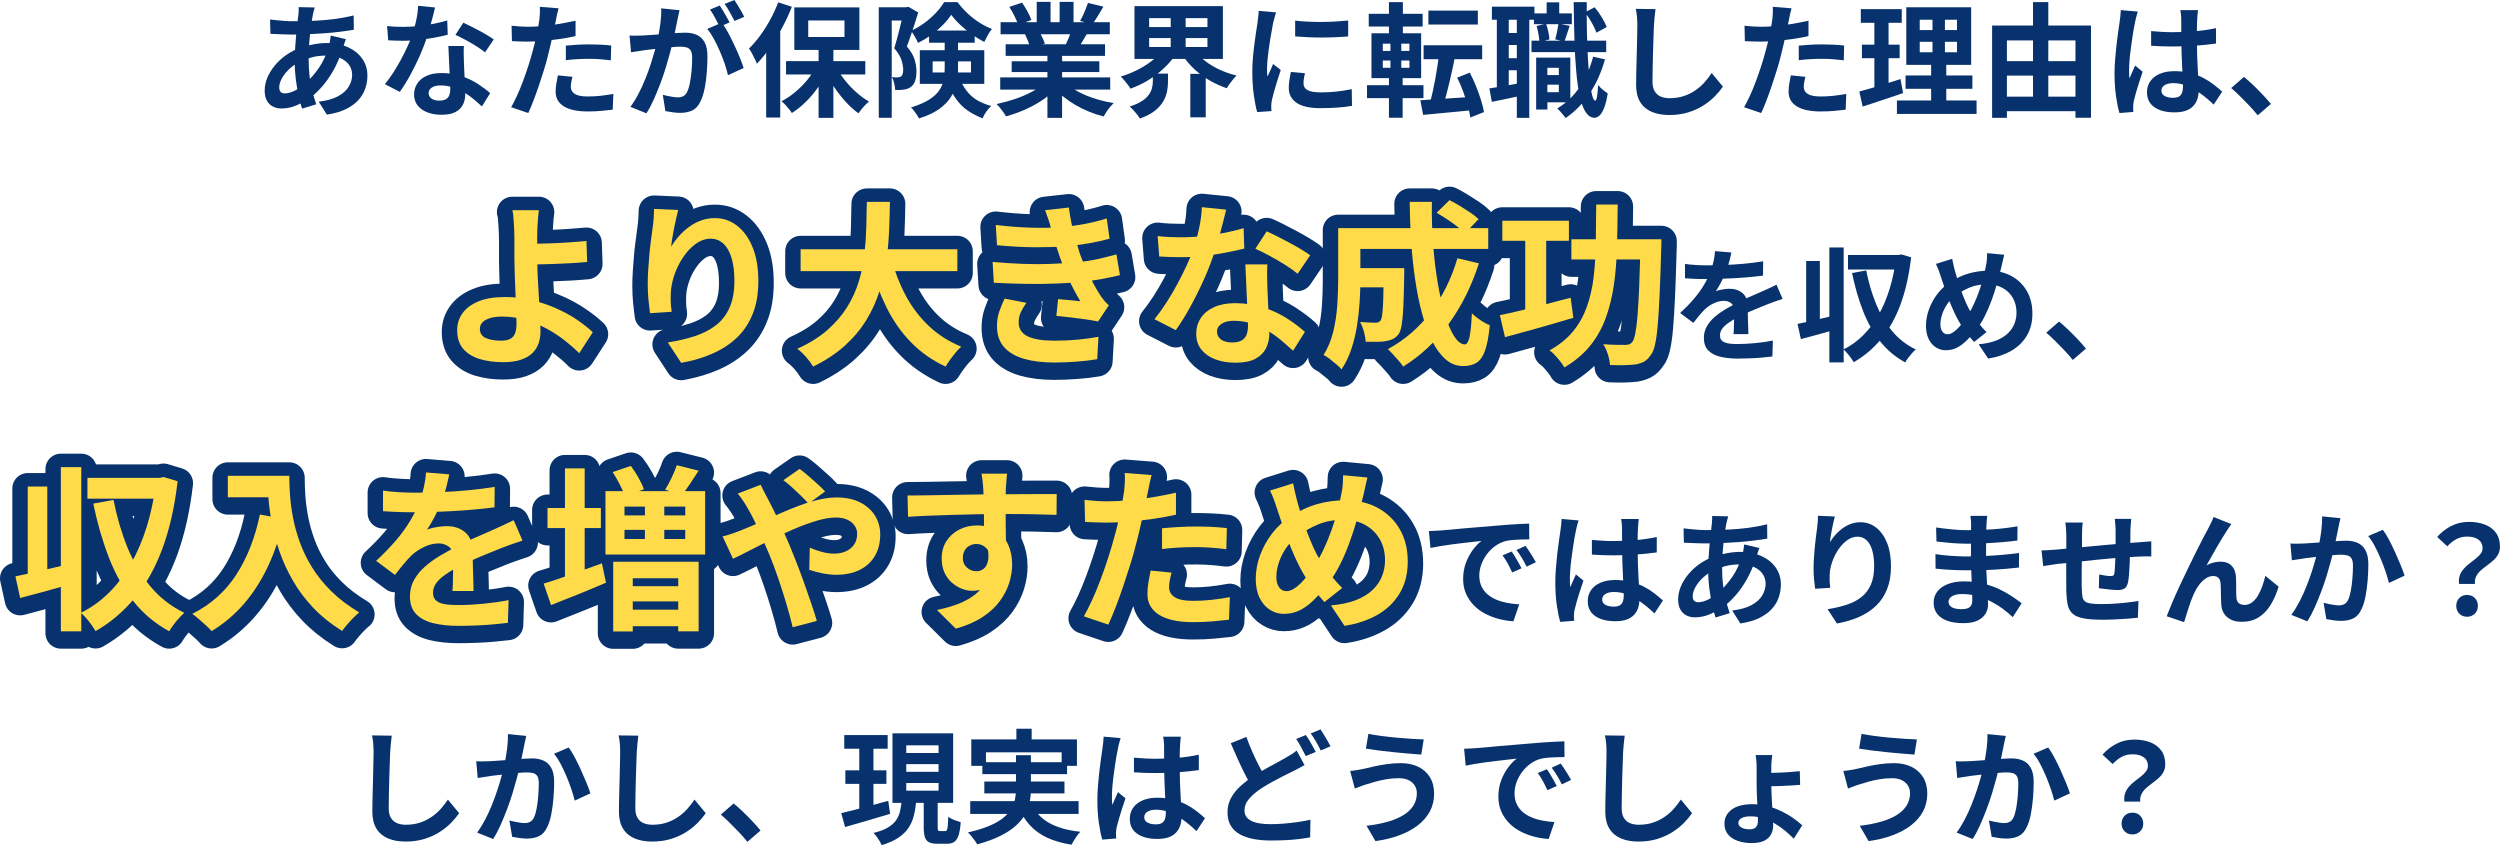 <?xml version="1.0" encoding="UTF-8"?>
<svg id="_繧｢繧､繧ｭ繝｣繝・メ" data-name="繧｢繧､繧ｭ繝｣繝・メ" xmlns="http://www.w3.org/2000/svg" viewBox="0 0 567.75 191.94">
  <defs>
    <style>
      .cls-1 {
        fill: #07326e;
      }

      .cls-1, .cls-2 {
        stroke-width: 0px;
      }

      .cls-2, .cls-3 {
        fill: #ffdb49;
      }

      .cls-3 {
        stroke: #07326e;
        stroke-linecap: round;
        stroke-linejoin: round;
        stroke-width: 7px;
      }
    </style>
  </defs>
  <g>
    <path class="cls-3" d="M122.38,48.17c-.05.37-.11.83-.16,1.38-.05.55-.09,1.11-.12,1.68-.03.57-.05,1.11-.08,1.62-.03.96-.03,2-.02,3.12.01,1.12.02,2.25.02,3.4s.03,2.43.1,3.94c.07,1.51.15,3.06.26,4.66s.19,3.09.26,4.46c.07,1.37.1,2.49.1,3.34s-.13,1.73-.4,2.56c-.27.83-.72,1.57-1.36,2.22-.64.65-1.51,1.17-2.6,1.56-1.09.39-2.48.58-4.16.58-1.89,0-3.63-.23-5.22-.7-1.59-.47-2.85-1.23-3.78-2.3-.93-1.07-1.4-2.51-1.4-4.32,0-1.39.4-2.65,1.2-3.78.8-1.13,2.01-2.03,3.62-2.7,1.61-.67,3.65-1,6.1-1,2.08,0,4.1.24,6.06.72,1.96.48,3.8,1.1,5.52,1.86s3.28,1.61,4.68,2.56c1.4.95,2.61,1.9,3.62,2.86l-3.08,4.76c-.99-.99-2.11-1.97-3.38-2.96-1.27-.99-2.65-1.88-4.14-2.68-1.49-.8-3.09-1.45-4.78-1.94-1.69-.49-3.45-.74-5.26-.74-1.55,0-2.77.25-3.66.74-.89.49-1.34,1.18-1.34,2.06,0,.99.45,1.68,1.36,2.08.91.4,2.07.6,3.48.6,1.25,0,2.15-.3,2.68-.9.53-.6.8-1.57.8-2.9,0-.69-.03-1.66-.08-2.9-.05-1.24-.11-2.59-.16-4.04-.05-1.45-.11-2.86-.16-4.22-.05-1.36-.08-2.52-.08-3.48v-4.6c0-.72-.01-1.36-.04-1.92-.03-.67-.06-1.29-.1-1.88-.04-.59-.08-1.12-.12-1.6-.04-.48-.11-.88-.22-1.2h6.04ZM119.3,55.81c.59,0,1.43,0,2.52-.02,1.09-.01,2.3-.05,3.62-.1,1.32-.05,2.65-.13,4-.22,1.35-.09,2.59-.19,3.74-.3l.16,4.76c-1.12.11-2.36.2-3.72.28-1.36.08-2.71.14-4.04.18-1.33.04-2.55.07-3.66.1-1.11.03-1.97.04-2.58.04l-.04-4.72Z"/>
    <path class="cls-3" d="M154.02,48.13c-.13.48-.28,1.08-.44,1.8-.16.72-.32,1.47-.48,2.26-.16.79-.3,1.55-.42,2.3-.12.75-.21,1.4-.26,1.96.48-.8,1.05-1.58,1.72-2.34s1.42-1.45,2.26-2.08c.84-.63,1.76-1.13,2.76-1.5,1-.37,2.06-.56,3.18-.56,1.87,0,3.55.57,5.04,1.72,1.49,1.15,2.67,2.79,3.54,4.92.87,2.13,1.3,4.67,1.3,7.6s-.41,5.3-1.24,7.42-2.01,3.93-3.56,5.42c-1.55,1.49-3.39,2.71-5.54,3.66-2.15.95-4.54,1.66-7.18,2.14l-3.04-4.64c2.21-.35,4.25-.82,6.1-1.42,1.85-.6,3.45-1.42,4.8-2.46,1.35-1.04,2.39-2.38,3.12-4.02.73-1.64,1.1-3.66,1.1-6.06,0-2.05-.21-3.79-.64-5.22-.43-1.43-1.05-2.51-1.86-3.26-.81-.75-1.78-1.12-2.9-1.12s-2.29.39-3.36,1.16c-1.07.77-2.02,1.78-2.86,3.02s-1.51,2.58-2,4.02c-.49,1.44-.77,2.83-.82,4.16-.03.56-.03,1.17-.02,1.84.01.67.09,1.47.22,2.4l-4.92.32c-.11-.77-.22-1.74-.34-2.9-.12-1.16-.18-2.42-.18-3.78,0-.93.03-1.93.1-3,.07-1.07.15-2.15.24-3.26.09-1.11.21-2.22.36-3.34s.29-2.19.42-3.2c.11-.77.19-1.53.24-2.28.05-.75.08-1.39.08-1.92l5.48.24Z"/>
    <path class="cls-3" d="M196.86,46.29h5.24c-.03,2.03-.09,4.17-.18,6.42-.09,2.25-.3,4.54-.62,6.86-.32,2.32-.83,4.62-1.54,6.9-.71,2.28-1.69,4.47-2.96,6.56-1.27,2.09-2.89,4.05-4.88,5.86-1.99,1.81-4.41,3.41-7.26,4.8-.37-.64-.89-1.35-1.56-2.12-.67-.77-1.35-1.41-2.04-1.92,2.72-1.23,5-2.65,6.84-4.26,1.84-1.61,3.34-3.36,4.5-5.24,1.16-1.88,2.05-3.84,2.66-5.88s1.03-4.1,1.26-6.18c.23-2.08.37-4.12.42-6.12.05-2,.09-3.89.12-5.68ZM181.82,57.05h35.6v4.96h-35.6v-4.96ZM202.38,59.05c.8,3.04,1.91,5.88,3.32,8.52,1.41,2.64,3.17,4.95,5.26,6.92,2.09,1.97,4.54,3.53,7.34,4.68-.4.35-.82.79-1.26,1.32s-.87,1.09-1.28,1.66c-.41.57-.75,1.09-1.02,1.54-3.07-1.44-5.7-3.29-7.9-5.56s-4.05-4.91-5.54-7.94c-1.49-3.03-2.75-6.37-3.76-10.02l4.84-1.12Z"/>
    <path class="cls-3" d="M225.42,59.93c2.43.21,4.75.36,6.96.44s4.29.08,6.24,0c1.95-.08,3.72-.19,5.32-.32,2.16-.19,4.01-.46,5.56-.82,1.55-.36,2.89-.7,4.04-1.02l.8,4.72c-1.2.29-2.52.57-3.96.84-1.44.27-2.97.49-4.6.68-1.71.16-3.66.29-5.86.38-2.2.09-4.51.12-6.94.08-2.43-.04-4.85-.13-7.28-.26l-.28-4.72ZM226.14,51.53c2.93.35,5.63.55,8.1.62,2.47.07,4.75.02,6.86-.14,1.84-.16,3.6-.4,5.28-.72,1.68-.32,3.33-.73,4.96-1.24l.64,4.6c-1.44.4-3,.75-4.68,1.04-1.68.29-3.4.52-5.16.68-2.05.16-4.42.23-7.1.22-2.68-.01-5.55-.17-8.62-.46l-.28-4.6ZM233.1,69.21c-.48.67-.89,1.35-1.24,2.06-.35.71-.52,1.5-.52,2.38,0,1.47.69,2.53,2.06,3.18,1.37.65,3.38.98,6.02.98,1.89,0,3.69-.08,5.38-.24,1.69-.16,3.25-.37,4.66-.64l-.28,5.08c-1.39.24-2.95.43-4.68.56-1.73.13-3.41.2-5.04.2-2.67,0-4.97-.28-6.9-.84-1.93-.56-3.43-1.43-4.5-2.62-1.07-1.19-1.61-2.73-1.64-4.62-.03-1.28.14-2.43.5-3.46.36-1.03.77-2.02,1.22-2.98l4.96.96ZM238.78,52.65c-.19-.75-.4-1.49-.64-2.22-.24-.73-.51-1.49-.8-2.26l5.4-.6c.16,1.25.37,2.49.62,3.7.25,1.21.55,2.38.88,3.5.33,1.12.66,2.2.98,3.24.32.91.74,1.94,1.26,3.1.52,1.16,1.09,2.32,1.7,3.48.61,1.16,1.23,2.21,1.84,3.14.27.37.54.73.82,1.06.28.33.61.66.98.98l-2.44,3.68c-.75-.16-1.67-.32-2.78-.48-1.11-.16-2.25-.31-3.44-.44-1.19-.13-2.27-.25-3.26-.36l.4-3.8c.83.08,1.73.16,2.7.24s1.75.16,2.34.24c-1.07-1.79-1.98-3.53-2.74-5.24-.76-1.71-1.39-3.29-1.9-4.76-.32-.93-.59-1.74-.8-2.42-.21-.68-.41-1.32-.58-1.92-.17-.6-.35-1.22-.54-1.86Z"/>
    <path class="cls-3" d="M278.46,48.05c-.16.67-.37,1.53-.64,2.6-.27,1.07-.57,2.19-.9,3.36-.33,1.17-.69,2.33-1.06,3.48-.59,1.92-1.36,3.96-2.32,6.12s-2,4.27-3.12,6.32c-1.12,2.05-2.25,3.88-3.4,5.48l-4.84-2.48c.91-1.12,1.8-2.36,2.68-3.72.88-1.36,1.71-2.76,2.48-4.2.77-1.44,1.47-2.83,2.1-4.18.63-1.35,1.13-2.57,1.5-3.66.51-1.41.95-2.99,1.34-4.74.39-1.75.61-3.39.66-4.94l5.52.56ZM262.9,54.05c.85.11,1.77.18,2.74.22.97.04,1.83.06,2.58.06,1.65,0,3.33-.09,5.02-.28,1.69-.19,3.33-.43,4.9-.74,1.57-.31,3-.66,4.28-1.06l.16,4.64c-1.15.29-2.51.59-4.1.9-1.59.31-3.26.56-5.02.76-1.76.2-3.49.3-5.2.3-.8,0-1.61-.01-2.44-.04-.83-.03-1.68-.07-2.56-.12l-.36-4.64ZM287.82,60.49c-.05.85-.07,1.7-.06,2.54.01.84.03,1.7.06,2.58.03.61.06,1.39.1,2.34.04.95.09,1.95.14,3,.05,1.05.1,2.05.14,3,.04.95.06,1.7.06,2.26,0,1.23-.25,2.34-.76,3.34s-1.31,1.79-2.42,2.38c-1.11.59-2.62.88-4.54.88-1.65,0-3.15-.25-4.48-.74-1.33-.49-2.4-1.23-3.2-2.2-.8-.97-1.2-2.19-1.2-3.66,0-1.31.35-2.49,1.04-3.54.69-1.05,1.7-1.88,3.02-2.48,1.32-.6,2.91-.9,4.78-.9,2.35,0,4.51.33,6.48.98,1.97.65,3.75,1.49,5.32,2.5,1.57,1.01,2.92,2.03,4.04,3.04l-2.68,4.28c-.72-.64-1.54-1.36-2.46-2.16-.92-.8-1.95-1.55-3.08-2.24-1.13-.69-2.36-1.27-3.68-1.72-1.32-.45-2.74-.68-4.26-.68-1.15,0-2.07.23-2.76.68-.69.45-1.04,1.04-1.04,1.76s.3,1.35.9,1.8c.6.45,1.45.68,2.54.68.91,0,1.63-.15,2.16-.46.53-.31.91-.75,1.12-1.32.21-.57.32-1.22.32-1.94,0-.61-.03-1.48-.08-2.6s-.11-2.36-.18-3.72c-.07-1.36-.13-2.72-.18-4.08-.05-1.36-.11-2.56-.16-3.6h5ZM294.7,62.61c-.77-.64-1.73-1.32-2.88-2.04-1.15-.72-2.33-1.41-3.54-2.06-1.21-.65-2.27-1.18-3.18-1.58l2.56-3.96c.72.32,1.54.71,2.46,1.18.92.47,1.85.95,2.8,1.46.95.51,1.83,1.01,2.64,1.5.81.49,1.47.93,1.98,1.3l-2.84,4.2Z"/>
    <path class="cls-3" d="M303.9,52.25h5.04v11.8c0,1.49-.05,3.13-.16,4.9-.11,1.77-.31,3.59-.6,5.44-.29,1.85-.73,3.63-1.3,5.34-.57,1.71-1.31,3.24-2.22,4.6-.27-.35-.66-.73-1.18-1.16-.52-.43-1.04-.85-1.56-1.26-.52-.41-.97-.7-1.34-.86,1.01-1.6,1.75-3.39,2.22-5.38.47-1.99.77-3.99.9-6.02.13-2.03.2-3.91.2-5.64v-11.76ZM306.86,61.33h9.24v4.36h-9.24v-4.36ZM307.1,52.25h30.88v4.72h-30.88v-4.72ZM314.26,61.33h4.64v1.76c-.05,2.83-.12,5.14-.2,6.94-.08,1.8-.21,3.2-.38,4.2-.17,1-.41,1.7-.7,2.1-.4.51-.82.87-1.26,1.08-.44.21-.95.37-1.54.48-.53.11-1.21.17-2.02.18-.81.01-1.7,0-2.66-.02-.03-.69-.16-1.47-.4-2.32-.24-.85-.53-1.57-.88-2.16.72.05,1.39.09,2.02.12.63.03,1.1.04,1.42.04.27,0,.5-.03.7-.1.2-.07.37-.19.5-.38.19-.24.33-.74.42-1.5.09-.76.17-1.92.22-3.48.05-1.56.09-3.63.12-6.22v-.72ZM330.98,59.09l4.88,1.16c-1.68,5.2-3.97,9.79-6.88,13.78-2.91,3.99-6.35,7.21-10.32,9.66-.21-.35-.53-.77-.96-1.26-.43-.49-.87-.99-1.32-1.48-.45-.49-.85-.9-1.2-1.22,3.84-2.08,7.09-4.89,9.76-8.42,2.67-3.53,4.68-7.61,6.04-12.22ZM320.14,46.29h5.04c-.05,3.28.04,6.49.28,9.64.24,3.15.59,6.09,1.06,8.82.47,2.73,1.02,5.15,1.66,7.24.64,2.09,1.35,3.73,2.12,4.9.77,1.17,1.56,1.76,2.36,1.76.45,0,.81-.55,1.06-1.64.25-1.09.43-2.89.54-5.4.56.53,1.22,1.05,1.98,1.56.76.51,1.46.88,2.1,1.12-.24,2.48-.6,4.39-1.08,5.74-.48,1.35-1.12,2.27-1.92,2.78-.8.51-1.83.76-3.08.76-1.44,0-2.74-.49-3.9-1.48-1.16-.99-2.19-2.36-3.08-4.12-.89-1.76-1.66-3.83-2.3-6.2-.64-2.37-1.17-4.95-1.58-7.72-.41-2.77-.72-5.66-.92-8.66-.2-3-.31-6.03-.34-9.1ZM326.26,48.77l2.92-2.88c.75.37,1.53.81,2.36,1.32.83.51,1.62,1.01,2.38,1.52.76.51,1.38,1,1.86,1.48l-3.08,3.2c-.45-.45-1.04-.96-1.76-1.52-.72-.56-1.49-1.11-2.32-1.66-.83-.55-1.61-1.03-2.36-1.46Z"/>
    <path class="cls-3" d="M340.62,72.01c1.36-.27,2.92-.61,4.68-1.04,1.76-.43,3.61-.89,5.56-1.4,1.95-.51,3.89-1.01,5.84-1.52l.6,4.56c-2.67.8-5.37,1.59-8.1,2.36-2.73.77-5.21,1.45-7.42,2.04l-1.16-5ZM341.18,50.57h15.12v4.56h-15.12v-4.56ZM346.38,52.45h4.76v20.12h-4.76v-20.12ZM362.5,46.89h4.88c-.03,3.33-.08,6.53-.16,9.58-.08,3.05-.31,5.93-.7,8.62-.39,2.69-1,5.2-1.84,7.52-.84,2.32-2.01,4.42-3.52,6.3s-3.47,3.54-5.9,4.98c-.21-.4-.51-.85-.9-1.34-.39-.49-.79-.97-1.22-1.44-.43-.47-.84-.83-1.24-1.1,2.21-1.23,3.99-2.67,5.34-4.32,1.35-1.65,2.39-3.5,3.12-5.54.73-2.04,1.25-4.27,1.54-6.68.29-2.41.46-5,.5-7.76.04-2.76.07-5.7.1-8.82ZM356.86,54.77h17.96v4.6h-17.96v-4.6ZM372.58,54.77h4.72v1.36c0,.35-.01.63-.04.84-.11,4.05-.23,7.51-.36,10.36-.13,2.85-.28,5.21-.44,7.06-.16,1.85-.37,3.31-.62,4.38-.25,1.07-.57,1.83-.94,2.28-.51.75-1.03,1.26-1.58,1.54-.55.28-1.19.49-1.94.62-.69.08-1.55.13-2.58.16-1.03.03-2.09.01-3.18-.04-.03-.69-.18-1.49-.46-2.38-.28-.89-.63-1.67-1.06-2.34,1.07.08,2.05.13,2.96.14.91.01,1.59.02,2.04.02.37,0,.68-.05.92-.14.24-.09.47-.27.68-.54.24-.29.46-.91.66-1.86.2-.95.37-2.3.52-4.06s.27-3.99.38-6.68c.11-2.69.21-5.93.32-9.72v-1Z"/>
  </g>
  <g>
    <path class="cls-3" d="M3.5,131.33c1.6-.32,3.51-.74,5.72-1.26,2.21-.52,4.44-1.05,6.68-1.58l.6,4.48c-2.03.59-4.08,1.17-6.16,1.74-2.08.57-4,1.09-5.76,1.54l-1.08-4.92ZM6.3,110.93h4.44v21.52h-4.44v-21.52ZM13.82,106.53h4.64v37.28h-4.64v-37.28ZM35.42,108.97h.84l.88-.2,3.2.96c-.67,5.76-1.81,10.83-3.42,15.2-1.61,4.37-3.69,8.11-6.24,11.22-2.55,3.11-5.54,5.65-8.98,7.62-.24-.43-.55-.9-.92-1.42-.37-.52-.77-1.03-1.2-1.52-.43-.49-.83-.9-1.2-1.22,2.32-1.15,4.43-2.66,6.34-4.54s3.58-4.09,5.02-6.62c1.44-2.53,2.64-5.35,3.6-8.44.96-3.09,1.65-6.43,2.08-10v-1.04ZM19.86,108.97h16.72v4.72h-16.72v-4.72ZM25.78,113.97c.75,3.84,1.8,7.43,3.16,10.78,1.36,3.35,3.09,6.29,5.2,8.84,2.11,2.55,4.68,4.55,7.72,6.02-.37.32-.78.73-1.22,1.22-.44.49-.86,1.01-1.26,1.54-.4.53-.72,1.01-.96,1.44-3.25-1.79-5.99-4.09-8.2-6.92-2.21-2.83-4.04-6.09-5.48-9.8-1.44-3.71-2.63-7.8-3.56-12.28l4.6-.84Z"/>
    <path class="cls-3" d="M59.02,117.29l5.48,1c-.91,3.95-2.12,7.53-3.64,10.76-1.52,3.23-3.34,6.07-5.46,8.52-2.12,2.45-4.57,4.52-7.34,6.2-.29-.35-.71-.77-1.24-1.26-.53-.49-1.09-.99-1.66-1.48-.57-.49-1.07-.89-1.5-1.18,4.19-2.11,7.52-5.07,10-8.9,2.48-3.83,4.27-8.38,5.36-13.66ZM51.74,108.49h11.36v4.88h-11.36v-4.88ZM60.74,108.49h4.96c0,1.28.05,2.73.16,4.34.11,1.61.33,3.33.68,5.16.35,1.83.87,3.7,1.56,5.62s1.62,3.82,2.78,5.7c1.16,1.88,2.62,3.69,4.38,5.42,1.76,1.73,3.87,3.33,6.32,4.8-.35.27-.77.65-1.28,1.16-.51.51-.99,1.03-1.46,1.58-.47.55-.85,1.03-1.14,1.46-2.51-1.55-4.68-3.29-6.52-5.22-1.84-1.93-3.39-3.99-4.64-6.16-1.25-2.17-2.27-4.37-3.04-6.6-.77-2.23-1.36-4.4-1.76-6.52-.4-2.12-.67-4.1-.8-5.94-.13-1.84-.2-3.44-.2-4.8Z"/>
    <path class="cls-3" d="M102.02,108.17c-.13.72-.35,1.65-.64,2.8-.29,1.15-.72,2.44-1.28,3.88-.43.99-.91,2.01-1.46,3.06-.55,1.05-1.1,1.99-1.66,2.82.35-.16.79-.3,1.32-.42.53-.12,1.09-.21,1.66-.28.57-.07,1.09-.1,1.54-.1,1.68,0,3.07.48,4.18,1.44s1.66,2.39,1.66,4.28c0,.53,0,1.19.02,1.96.01.77.03,1.58.06,2.42.03.84.05,1.66.08,2.46s.04,1.52.04,2.16h-4.8c.05-.45.09-.99.1-1.62.01-.63.03-1.29.04-1.98.01-.69.03-1.37.04-2.02.01-.65.02-1.25.02-1.78,0-1.28-.34-2.17-1.02-2.66-.68-.49-1.43-.74-2.26-.74-1.12,0-2.25.27-3.38.82-1.13.55-2.09,1.19-2.86,1.94-.59.59-1.18,1.24-1.78,1.96-.6.72-1.25,1.53-1.94,2.44l-4.28-3.2c1.73-1.6,3.23-3.15,4.5-4.64,1.27-1.49,2.34-2.97,3.22-4.44.88-1.47,1.6-2.93,2.16-4.4.4-1.07.73-2.18.98-3.34.25-1.16.41-2.25.46-3.26l5.28.44ZM86.98,111.85c1.01.16,2.19.28,3.52.36,1.33.08,2.51.12,3.52.12,1.76,0,3.69-.04,5.78-.12,2.09-.08,4.22-.22,6.38-.42,2.16-.2,4.21-.46,6.16-.78l-.04,4.64c-1.41.19-2.94.35-4.58.5-1.64.15-3.31.27-5,.36-1.69.09-3.31.16-4.86.2-1.55.04-2.92.06-4.12.06-.53,0-1.19,0-1.98-.02-.79-.01-1.59-.04-2.42-.08-.83-.04-1.61-.09-2.36-.14v-4.68ZM118.66,123.21c-.43.13-.93.3-1.5.5-.57.2-1.15.4-1.72.6-.57.2-1.09.39-1.54.58-1.28.51-2.79,1.12-4.54,1.84-1.75.72-3.57,1.56-5.46,2.52-1.2.64-2.21,1.27-3.04,1.88-.83.61-1.45,1.23-1.88,1.86-.43.63-.64,1.31-.64,2.06,0,.56.12,1.02.36,1.38.24.36.6.65,1.08.86.48.21,1.08.36,1.8.44.72.08,1.57.12,2.56.12,1.71,0,3.59-.1,5.64-.3,2.05-.2,3.96-.47,5.72-.82l-.16,5.16c-.85.11-1.93.22-3.24.34s-2.66.21-4.06.26c-1.4.05-2.74.08-4.02.08-2.08,0-3.95-.2-5.6-.6s-2.95-1.09-3.9-2.06c-.95-.97-1.42-2.31-1.42-4.02,0-1.39.31-2.64.94-3.76.63-1.12,1.46-2.13,2.5-3.04,1.04-.91,2.18-1.73,3.42-2.46,1.24-.73,2.46-1.41,3.66-2.02,1.23-.64,2.33-1.19,3.32-1.64.99-.45,1.91-.86,2.78-1.22s1.7-.73,2.5-1.1c.77-.35,1.52-.69,2.24-1.02.72-.33,1.45-.69,2.2-1.06l2,4.64Z"/>
    <path class="cls-3" d="M123.46,132.97c1.12-.32,2.4-.73,3.84-1.24,1.44-.51,2.97-1.05,4.58-1.62,1.61-.57,3.22-1.15,4.82-1.74l.92,4.4c-2.11.91-4.25,1.8-6.44,2.68s-4.2,1.68-6.04,2.4l-1.68-4.88ZM124.34,115.81h12.12v4.56h-12.12v-4.56ZM128.3,106.81h4.48v26.56h-4.48v-26.56ZM137.5,111.97h22.64v14.4h-22.64v-14.4ZM139.14,107.65l4.12-1.4c.61.8,1.2,1.7,1.76,2.7.56,1,.96,1.87,1.2,2.62l-4.32,1.56c-.21-.72-.59-1.59-1.12-2.62-.53-1.03-1.08-1.98-1.64-2.86ZM139.26,128.01h19.4v15.8h-4.64v-12.04h-10.32v12.08h-4.44v-15.84ZM141.7,133.57h14.6v3.44h-14.6v-3.44ZM141.7,138.89h14.6v3.76h-14.6v-3.76ZM141.82,115.49v2h13.8v-2h-13.8ZM141.82,120.77v2.08h13.8v-2.08h-13.8ZM146.46,114.33h4.4v10.28h-4.4v-10.28ZM153.7,106.09l4.96,1.24c-.67,1.04-1.33,2.05-1.98,3.02-.65.97-1.25,1.81-1.78,2.5l-3.84-1.2c.48-.77.97-1.69,1.48-2.74.51-1.05.89-1.99,1.16-2.82Z"/>
    <path class="cls-3" d="M164.1,122.25c.8-.19,1.58-.41,2.34-.68.76-.27,1.3-.47,1.62-.6,1.47-.59,2.95-1.21,4.46-1.88,1.51-.67,3.03-1.34,4.56-2.02,1.53-.68,3.04-1.29,4.52-1.84,1.48-.55,2.93-.99,4.36-1.32,1.43-.33,2.77-.5,4.02-.5,2.08,0,3.86.37,5.34,1.12,1.48.75,2.61,1.76,3.4,3.04.79,1.28,1.18,2.69,1.18,4.24,0,1.87-.4,3.49-1.2,4.86-.8,1.37-1.95,2.43-3.44,3.18-1.49.75-3.27,1.12-5.32,1.12-1.07,0-2.17-.12-3.3-.36s-2.09-.49-2.86-.76l.12-5.04c.91.4,1.84.73,2.8.98.96.25,1.88.38,2.76.38.99,0,1.87-.18,2.66-.54.79-.36,1.41-.87,1.86-1.54.45-.67.68-1.48.68-2.44,0-.67-.19-1.28-.58-1.84-.39-.56-.93-1.01-1.64-1.34-.71-.33-1.57-.5-2.58-.5-1.31,0-2.78.25-4.42.74-1.64.49-3.37,1.13-5.18,1.9-1.81.77-3.59,1.59-5.32,2.46-1.73.87-3.33,1.68-4.8,2.44s-2.69,1.37-3.68,1.82l-2.36-5.08ZM172.74,110.53c.13.24.29.56.48.96s.39.79.6,1.18c.21.39.39.71.52.98.83,1.55,1.67,3.25,2.52,5.1.85,1.85,1.64,3.62,2.36,5.3.45,1.09.98,2.4,1.58,3.92.6,1.52,1.19,3.11,1.78,4.76.59,1.65,1.14,3.24,1.66,4.76.52,1.52.94,2.84,1.26,3.96l-5.48,1.44c-.4-1.68-.89-3.51-1.48-5.48-.59-1.97-1.21-3.93-1.88-5.86-.67-1.93-1.33-3.7-2-5.3-.53-1.25-1.06-2.48-1.58-3.68-.52-1.2-1.04-2.35-1.56-3.46-.52-1.11-1.06-2.13-1.62-3.06-.27-.51-.62-1.09-1.06-1.76-.44-.67-.87-1.25-1.3-1.76l5.2-2ZM183.62,114.81c-.45-.51-1.03-1.1-1.72-1.78-.69-.68-1.4-1.35-2.12-2-.72-.65-1.35-1.17-1.88-1.54l3.68-2.56c.51.35,1.12.83,1.84,1.46.72.63,1.45,1.27,2.18,1.92.73.65,1.33,1.23,1.78,1.74l-3.76,2.76Z"/>
    <path class="cls-3" d="M206.1,112.97c1.17,0,2.51-.01,4-.04,1.49-.03,3.05-.05,4.68-.08,1.63-.03,3.23-.05,4.8-.08,1.57-.03,3.05-.05,4.44-.06,1.39-.01,2.59-.02,3.6-.02s2.12,0,3.32-.02c1.2-.01,2.39-.02,3.56-.02h5.48l-.04,4.72c-1.25-.05-2.91-.1-4.96-.14-2.05-.04-4.56-.06-7.52-.06-1.81,0-3.65.02-5.52.06-1.87.04-3.72.09-5.56.14-1.84.05-3.61.11-5.32.18-1.71.07-3.32.15-4.84.26l-.12-4.84ZM227.74,124.81c0,2.19-.26,4-.78,5.44-.52,1.44-1.3,2.53-2.34,3.26-1.04.73-2.33,1.1-3.88,1.1-.75,0-1.53-.16-2.34-.48-.81-.32-1.57-.79-2.26-1.4-.69-.61-1.25-1.37-1.66-2.28-.41-.91-.62-1.97-.62-3.2,0-1.52.36-2.83,1.08-3.94.72-1.11,1.69-1.97,2.9-2.6,1.21-.63,2.55-.94,4.02-.94,1.76,0,3.23.39,4.42,1.18,1.19.79,2.08,1.85,2.68,3.18.6,1.33.9,2.84.9,4.52,0,1.31-.21,2.67-.64,4.08-.43,1.41-1.13,2.79-2.1,4.14-.97,1.35-2.28,2.57-3.92,3.66s-3.69,1.99-6.14,2.68l-4.28-4.24c1.71-.35,3.29-.8,4.76-1.36,1.47-.56,2.75-1.27,3.86-2.12,1.11-.85,1.97-1.91,2.6-3.16.63-1.25.94-2.76.94-4.52,0-1.28-.31-2.24-.94-2.88-.63-.64-1.38-.96-2.26-.96-.51,0-1,.12-1.48.36-.48.24-.87.6-1.16,1.08-.29.48-.44,1.07-.44,1.76,0,.91.31,1.63.94,2.18.63.55,1.34.82,2.14.82.64,0,1.21-.2,1.7-.6.49-.4.82-1.07.98-2,.16-.93.03-2.19-.4-3.76l3.72,1ZM228.7,108.01c-.03.21-.06.55-.1,1.02-.04.47-.07.93-.1,1.4-.03.47-.05.81-.08,1.02-.03.53-.04,1.25-.04,2.14v2.98c0,1.09,0,2.19.02,3.3.01,1.11.03,2.15.04,3.12.01.97.02,1.78.02,2.42l-5-1.68v-4.78c0-1,0-1.99-.02-2.98-.01-.99-.03-1.88-.06-2.68-.03-.8-.05-1.4-.08-1.8-.05-.83-.12-1.55-.2-2.18-.08-.63-.15-1.06-.2-1.3h5.8Z"/>
    <path class="cls-3" d="M261.54,108.33c-.16.53-.32,1.19-.48,1.96-.16.77-.28,1.37-.36,1.8-.19.91-.42,2.01-.7,3.32-.28,1.31-.59,2.69-.92,4.16-.33,1.47-.67,2.87-1.02,4.2-.35,1.41-.77,2.94-1.28,4.58-.51,1.64-1.05,3.31-1.62,5-.57,1.69-1.15,3.31-1.74,4.84-.59,1.53-1.16,2.9-1.72,4.1l-5.56-1.88c.59-1.01,1.21-2.25,1.88-3.7.67-1.45,1.31-3.02,1.94-4.7.63-1.68,1.21-3.35,1.74-5,.53-1.65.99-3.19,1.36-4.6.27-.93.52-1.89.76-2.88.24-.99.45-1.95.64-2.88.19-.93.35-1.81.5-2.62.15-.81.26-1.53.34-2.14.08-.75.13-1.49.16-2.24.03-.75.01-1.35-.04-1.8l6.12.48ZM251.34,114.29c1.63,0,3.32-.08,5.08-.24,1.76-.16,3.53-.39,5.32-.68,1.79-.29,3.56-.64,5.32-1.04v5c-1.65.37-3.41.69-5.28.96-1.87.27-3.71.47-5.52.62-1.81.15-3.48.22-5,.22-.96,0-1.83-.02-2.6-.06-.77-.04-1.52-.07-2.24-.1l-.12-5c1.04.11,1.93.19,2.68.24.75.05,1.53.08,2.36.08ZM266.06,130.49c-.16.56-.29,1.14-.4,1.74-.11.6-.16,1.13-.16,1.58,0,.43.09.83.28,1.2.19.37.48.7.88.98s.95.5,1.66.66c.71.16,1.59.24,2.66.24,1.36,0,2.73-.07,4.1-.22,1.37-.15,2.78-.35,4.22-.62l-.2,5.12c-1.12.13-2.36.26-3.72.38-1.36.12-2.84.18-4.44.18-3.36,0-5.93-.55-7.7-1.66-1.77-1.11-2.66-2.67-2.66-4.7,0-.91.08-1.83.24-2.76.16-.93.32-1.8.48-2.6l4.76.48ZM263.9,120.41c1.12-.11,2.36-.2,3.72-.28s2.68-.12,3.96-.12c1.15,0,2.31.03,3.5.08,1.19.05,2.37.15,3.54.28l-.12,4.8c-.99-.13-2.07-.25-3.26-.34-1.19-.09-2.39-.14-3.62-.14-1.36,0-2.67.03-3.94.1-1.27.07-2.53.18-3.78.34v-4.72Z"/>
    <path class="cls-3" d="M310.54,108.89c-.08.35-.18.77-.3,1.28-.12.51-.23,1.01-.34,1.52-.11.51-.2.92-.28,1.24-.43,1.79-.91,3.61-1.44,5.46-.53,1.85-1.13,3.69-1.8,5.5-.67,1.81-1.41,3.51-2.22,5.08-.81,1.57-1.71,2.97-2.7,4.2-1.2,1.55-2.33,2.81-3.38,3.8-1.05.99-2.1,1.71-3.14,2.18-1.04.47-2.17.7-3.4.7-1.09,0-2.13-.3-3.1-.9-.97-.6-1.76-1.49-2.36-2.68-.6-1.19-.9-2.65-.9-4.38s.33-3.57.98-5.34c.65-1.77,1.56-3.42,2.72-4.94s2.53-2.79,4.1-3.8c2.13-1.39,4.23-2.36,6.28-2.92,2.05-.56,4.15-.84,6.28-.84,2.77,0,5.23.58,7.36,1.74,2.13,1.16,3.8,2.78,5,4.86,1.2,2.08,1.8,4.52,1.8,7.32s-.62,5.22-1.86,7.26-2.94,3.67-5.1,4.88-4.63,2.03-7.4,2.46l-3.08-4.64c2.21-.19,4.1-.59,5.66-1.2,1.56-.61,2.83-1.39,3.8-2.32.97-.93,1.69-1.97,2.14-3.12.45-1.15.68-2.35.68-3.6,0-1.81-.39-3.41-1.18-4.78-.79-1.37-1.89-2.45-3.3-3.24-1.41-.79-3.08-1.18-5-1.18-2.11,0-3.99.34-5.64,1.02-1.65.68-3.17,1.53-4.56,2.54-1.04.75-1.93,1.65-2.68,2.7-.75,1.05-1.32,2.17-1.72,3.34-.4,1.17-.6,2.31-.6,3.4,0,.96.21,1.73.62,2.32.41.59.97.88,1.66.88.51,0,1.03-.15,1.56-.46.53-.31,1.07-.72,1.6-1.24s1.07-1.13,1.6-1.82c.53-.69,1.07-1.43,1.6-2.2.75-1.15,1.45-2.43,2.12-3.84.67-1.41,1.27-2.89,1.82-4.44.55-1.55,1.01-3.05,1.38-4.5.37-1.45.67-2.79.88-4.02.13-.59.22-1.25.26-2,.04-.75.06-1.35.06-1.8l5.52.52ZM293.66,110.21c.13.67.27,1.32.42,1.96s.3,1.27.46,1.88c.29,1.09.64,2.27,1.04,3.54.4,1.27.83,2.53,1.3,3.78.47,1.25.94,2.41,1.42,3.46.48,1.05.96,1.95,1.44,2.7.69,1.07,1.48,2.18,2.36,3.34.88,1.16,1.79,2.19,2.72,3.1l-4.04,3.2c-.8-.88-1.51-1.73-2.14-2.54-.63-.81-1.27-1.73-1.94-2.74-.59-.91-1.18-1.96-1.78-3.16-.6-1.2-1.19-2.51-1.76-3.92-.57-1.41-1.12-2.87-1.64-4.36-.52-1.49-1.02-2.97-1.5-4.44-.21-.72-.45-1.41-.7-2.08-.25-.67-.55-1.36-.9-2.08l5.24-1.64Z"/>
  </g>
  <g>
    <path class="cls-1" d="M78.55,8.9c-.06.17-.14.4-.25.7-.11.3-.22.61-.32.92-.1.32-.18.57-.24.76-.54,1.68-1.2,3.22-1.97,4.61-.78,1.39-1.61,2.6-2.51,3.64-.9,1.04-1.78,1.88-2.66,2.53-.92.69-1.96,1.29-3.14,1.81s-2.36.77-3.56.77c-.67,0-1.3-.14-1.88-.42-.58-.28-1.04-.72-1.39-1.33-.35-.61-.52-1.38-.52-2.31,0-1.01.21-2,.62-2.97.41-.97.98-1.89,1.71-2.77.73-.88,1.58-1.66,2.55-2.34.97-.68,2.02-1.22,3.14-1.61.91-.34,1.92-.61,3.01-.81,1.09-.21,2.17-.31,3.23-.31,1.74,0,3.29.32,4.66.95,1.37.63,2.45,1.5,3.23,2.6.78,1.1,1.18,2.39,1.18,3.86,0,.99-.16,1.96-.48,2.9-.32.94-.83,1.82-1.55,2.62-.72.8-1.67,1.49-2.84,2.07s-2.62,1-4.34,1.26l-1.85-2.94c1.79-.21,3.25-.61,4.37-1.22,1.12-.61,1.94-1.34,2.45-2.2.51-.86.77-1.75.77-2.66,0-.82-.22-1.56-.66-2.21-.44-.65-1.09-1.18-1.96-1.58-.87-.4-1.94-.6-3.21-.6s-2.4.14-3.4.42c-1,.28-1.83.58-2.51.9-.93.45-1.76,1.01-2.49,1.69-.73.68-1.3,1.4-1.71,2.14-.41.75-.62,1.44-.62,2.07,0,.45.1.79.31,1.02.21.23.53.35.98.35.67,0,1.45-.22,2.32-.66.88-.44,1.75-1.06,2.6-1.86,1.01-.93,1.96-2.05,2.86-3.36.9-1.31,1.63-2.93,2.21-4.87.06-.19.11-.43.17-.73.06-.3.11-.6.15-.91.05-.31.08-.56.1-.74l3.42.81ZM66.48,4.82c1.77,0,3.44-.04,5-.11,1.56-.07,3.06-.21,4.51-.39,1.45-.19,2.89-.46,4.33-.81l.03,3.25c-.97.17-2.04.32-3.21.46-1.17.14-2.38.26-3.64.35-1.26.09-2.5.16-3.71.21-1.21.05-2.35.07-3.42.07-.49,0-1.03,0-1.64-.03-.61-.02-1.2-.04-1.79-.07-.59-.03-1.1-.05-1.53-.07l-.08-3.25c.32.04.77.09,1.37.15.6.07,1.24.12,1.92.17.68.05,1.3.07,1.86.07ZM71.47,1.71c-.07.26-.14.52-.21.77-.07.25-.13.49-.18.71-.17.88-.33,1.88-.48,3.01-.15,1.13-.27,2.31-.37,3.53-.09,1.22-.14,2.42-.14,3.6,0,1.46.07,2.8.22,4.02.15,1.22.36,2.35.63,3.39.27,1.04.56,2.02.88,2.95l-3.22.98c-.28-.84-.55-1.84-.8-3-.25-1.16-.46-2.4-.63-3.74-.17-1.33-.25-2.68-.25-4.05,0-.93.03-1.87.1-2.81.06-.94.13-1.88.21-2.8.07-.92.16-1.81.27-2.66.1-.85.19-1.62.27-2.31.02-.26.04-.55.06-.85s.02-.58,0-.83l3.64.08Z"/>
    <path class="cls-1" d="M98.8,1.71c-.11.47-.26,1.07-.45,1.82-.19.75-.4,1.53-.63,2.35-.23.82-.48,1.63-.74,2.44-.41,1.34-.95,2.77-1.62,4.28-.67,1.51-1.4,2.99-2.18,4.42-.78,1.44-1.58,2.72-2.38,3.84l-3.39-1.74c.63-.78,1.26-1.65,1.88-2.6.62-.95,1.19-1.93,1.74-2.94.54-1.01,1.03-1.98,1.47-2.93.44-.94.79-1.8,1.05-2.56.35-.99.67-2.1.94-3.32.27-1.22.42-2.38.46-3.46l3.86.39ZM87.9,5.91c.6.07,1.24.13,1.92.15.68.03,1.28.04,1.81.04,1.16,0,2.33-.07,3.51-.2,1.19-.13,2.33-.3,3.43-.52,1.1-.21,2.1-.46,3-.74l.11,3.25c-.8.21-1.76.42-2.87.63-1.11.21-2.28.39-3.51.53-1.23.14-2.45.21-3.64.21-.56,0-1.13,0-1.71-.03-.58-.02-1.18-.05-1.79-.08l-.25-3.25ZM105.35,10.42c-.04.6-.05,1.19-.04,1.78s.02,1.19.04,1.81c.02.43.04.98.07,1.64.03.66.06,1.36.1,2.1.04.74.07,1.44.1,2.1.03.66.04,1.19.04,1.58,0,.86-.18,1.64-.53,2.34-.36.7-.92,1.26-1.69,1.67-.78.41-1.83.62-3.18.62-1.16,0-2.2-.17-3.14-.52-.93-.35-1.68-.86-2.24-1.54s-.84-1.54-.84-2.56c0-.91.24-1.74.73-2.48.48-.74,1.19-1.32,2.11-1.74s2.04-.63,3.35-.63c1.64,0,3.15.23,4.54.69,1.38.46,2.62,1.04,3.72,1.75,1.1.71,2.04,1.42,2.83,2.13l-1.88,3c-.5-.45-1.08-.95-1.72-1.51-.64-.56-1.36-1.08-2.16-1.57-.79-.49-1.65-.89-2.58-1.2-.92-.32-1.92-.48-2.98-.48-.8,0-1.45.16-1.93.48-.48.32-.73.73-.73,1.23s.21.94.63,1.26c.42.32,1.01.48,1.78.48.63,0,1.14-.11,1.51-.32.37-.21.63-.52.78-.92.15-.4.22-.85.22-1.36,0-.43-.02-1.04-.06-1.82-.04-.78-.08-1.65-.13-2.6-.05-.95-.09-1.9-.13-2.86s-.07-1.79-.11-2.52h3.5ZM110.16,11.9c-.54-.45-1.21-.92-2.02-1.43s-1.63-.98-2.48-1.44c-.85-.46-1.59-.83-2.23-1.11l1.79-2.77c.5.22,1.08.5,1.72.83.64.33,1.3.67,1.96,1.02.66.35,1.28.7,1.85,1.05.57.35,1.03.65,1.38.91l-1.99,2.94Z"/>
    <path class="cls-1" d="M126.85,1.9c-.11.37-.22.83-.34,1.37-.11.54-.2.96-.25,1.26-.13.63-.29,1.41-.49,2.32-.2.91-.41,1.89-.64,2.91-.23,1.03-.47,2.01-.71,2.94-.24.99-.54,2.06-.9,3.21-.36,1.15-.73,2.31-1.13,3.5-.4,1.19-.81,2.31-1.22,3.39-.41,1.07-.81,2.03-1.2,2.87l-3.89-1.32c.41-.71.85-1.57,1.32-2.59.47-1.02.92-2.11,1.36-3.29.44-1.18.84-2.34,1.22-3.5.37-1.16.69-2.23.95-3.22.19-.65.36-1.33.53-2.02.17-.69.32-1.36.45-2.02.13-.65.25-1.26.35-1.83.1-.57.18-1.07.24-1.5.06-.52.09-1.05.11-1.57.02-.52,0-.94-.03-1.26l4.29.34ZM119.71,6.08c1.14,0,2.32-.06,3.56-.17,1.23-.11,2.47-.27,3.72-.48,1.25-.21,2.49-.45,3.72-.73v3.5c-1.16.26-2.39.49-3.7.67-1.31.19-2.6.33-3.86.43-1.27.1-2.44.15-3.5.15-.67,0-1.28-.01-1.82-.04-.54-.03-1.06-.05-1.57-.07l-.08-3.5c.73.07,1.35.13,1.88.17.52.04,1.07.06,1.65.06ZM130.02,17.42c-.11.39-.21.8-.28,1.22-.07.42-.11.79-.11,1.11,0,.3.07.58.2.84.13.26.34.49.62.69.28.2.67.35,1.16.46.49.11,1.12.17,1.86.17.95,0,1.91-.05,2.87-.15.96-.1,1.95-.25,2.95-.43l-.14,3.58c-.78.09-1.65.18-2.6.27s-1.99.13-3.11.13c-2.35,0-4.15-.39-5.39-1.16-1.24-.77-1.86-1.87-1.86-3.29,0-.63.05-1.28.17-1.93.11-.65.22-1.26.34-1.82l3.33.34ZM128.5,10.36c.78-.07,1.65-.14,2.6-.2.95-.06,1.88-.08,2.77-.08.8,0,1.62.02,2.45.06.83.04,1.66.1,2.48.2l-.08,3.36c-.69-.09-1.45-.17-2.28-.24-.83-.07-1.68-.1-2.53-.1-.95,0-1.87.02-2.76.07-.89.05-1.77.13-2.65.24v-3.3Z"/>
    <path class="cls-1" d="M142.95,8.06c.5.04,1,.05,1.5.04.49,0,.99-.02,1.5-.04.47-.02,1.03-.05,1.68-.1.65-.05,1.35-.1,2.09-.15.74-.06,1.48-.12,2.23-.18.75-.07,1.44-.12,2.07-.15.63-.04,1.16-.06,1.57-.06,1.01,0,1.89.16,2.63.49.75.33,1.34.88,1.78,1.67s.66,1.85.66,3.19c0,1.1-.05,2.3-.14,3.58-.09,1.29-.26,2.52-.49,3.7-.23,1.18-.56,2.17-.97,3-.45.97-1.06,1.64-1.83,2.02-.77.37-1.69.56-2.76.56-.52,0-1.09-.04-1.71-.13s-1.17-.17-1.65-.27l-.59-3.7c.35.09.75.19,1.19.28.44.09.86.17,1.26.22.4.06.72.08.97.08.47,0,.88-.09,1.23-.27.35-.18.64-.49.87-.94.26-.54.48-1.24.64-2.1.17-.86.29-1.79.38-2.79.08-1,.13-1.96.13-2.87,0-.75-.11-1.3-.32-1.65-.21-.35-.52-.59-.92-.71-.4-.12-.89-.18-1.47-.18-.43,0-1.01.03-1.74.1-.73.07-1.51.14-2.34.22s-1.6.17-2.31.27c-.71.09-1.26.16-1.65.2-.41.07-.93.15-1.55.24s-1.15.16-1.58.24l-.34-3.81ZM154.32,2.32c-.08.35-.16.74-.25,1.16-.09.42-.18.81-.25,1.16-.07.41-.17.87-.28,1.39-.11.51-.22,1.03-.32,1.54-.1.51-.21,1.01-.32,1.5-.19.8-.42,1.74-.7,2.8-.28,1.06-.61,2.21-.98,3.43-.37,1.22-.79,2.45-1.26,3.68-.47,1.23-.96,2.43-1.48,3.6-.52,1.17-1.08,2.22-1.68,3.15l-3.64-1.46c.65-.88,1.27-1.86,1.83-2.95.57-1.09,1.09-2.21,1.55-3.36.47-1.15.88-2.29,1.25-3.42.36-1.13.68-2.18.95-3.15.27-.97.48-1.8.63-2.49.26-1.27.47-2.49.62-3.67.15-1.18.21-2.29.17-3.33l4.17.42ZM163.95,5.15c.45.62.91,1.37,1.39,2.25.48.89.95,1.82,1.41,2.81.47.99.89,1.94,1.26,2.86.37.91.66,1.71.87,2.38l-3.56,1.62c-.17-.78-.42-1.65-.74-2.6s-.7-1.92-1.13-2.9c-.43-.98-.88-1.91-1.36-2.79-.48-.88-.97-1.61-1.47-2.21l3.33-1.43ZM163.45,1.26c.24.34.5.74.77,1.2.27.47.54.93.8,1.4.26.47.48.88.67,1.23l-2.27.98c-.19-.39-.4-.82-.64-1.29-.24-.47-.5-.93-.76-1.4-.26-.47-.52-.87-.79-1.2l2.21-.92ZM166.78,0c.24.35.5.77.78,1.23.28.47.56.93.83,1.4.27.47.48.86.63,1.18l-2.21.95c-.3-.58-.65-1.24-1.06-1.97-.41-.74-.81-1.37-1.2-1.89l2.24-.9Z"/>
    <path class="cls-1" d="M176.72.53l3.11,1.01c-.62,1.59-1.35,3.17-2.2,4.75-.85,1.58-1.76,3.07-2.74,4.48-.98,1.41-1.98,2.65-3.01,3.71-.09-.28-.24-.63-.45-1.06-.21-.43-.43-.87-.67-1.32s-.47-.8-.67-1.06c.88-.86,1.73-1.85,2.55-2.97s1.58-2.32,2.28-3.61,1.3-2.59,1.81-3.92ZM174,8.26l3.19-3.19v21.62h-3.19V8.26ZM185.43,14.95l2.63.92c-.6,1.31-1.33,2.58-2.18,3.82-.86,1.24-1.8,2.37-2.83,3.39-1.03,1.02-2.1,1.88-3.22,2.59-.17-.28-.39-.59-.66-.92-.27-.34-.55-.66-.84-.97-.29-.31-.57-.57-.83-.8,1.08-.56,2.13-1.26,3.14-2.11,1.01-.85,1.93-1.78,2.76-2.8.83-1.02,1.51-2.06,2.03-3.12ZM178.51,13.89h18v3.02h-18v-3.02ZM180.39,1.68h14.78v9.66h-14.78V1.68ZM183.55,4.65v3.75h8.23v-3.75h-8.23ZM185.9,10.36h3.36v16.41h-3.36V10.36ZM189.91,15.23c.52,1.01,1.18,2.01,1.97,3,.79.99,1.66,1.9,2.6,2.74.94.84,1.9,1.54,2.87,2.1-.24.19-.52.44-.83.76-.31.32-.6.64-.87.98-.27.34-.5.64-.69.92-.97-.69-1.93-1.55-2.87-2.58-.94-1.03-1.82-2.14-2.63-3.35-.81-1.2-1.51-2.43-2.09-3.68l2.52-.9Z"/>
    <path class="cls-1" d="M199.57,1.65h6.69v3.02h-3.75v22.09h-2.94V1.65ZM205.25,1.65h.56l.48-.11,2.24,1.29c-.24.8-.51,1.66-.8,2.56-.29.91-.59,1.8-.9,2.69-.31.89-.6,1.71-.88,2.48.9,1.05,1.48,2.04,1.76,2.98.28.94.42,1.82.42,2.62,0,.9-.1,1.64-.31,2.24-.21.6-.54,1.05-1.01,1.37-.22.17-.47.3-.74.39-.27.09-.57.16-.88.2-.54.09-1.18.11-1.9.06,0-.39-.07-.87-.2-1.44-.13-.57-.31-1.06-.53-1.47.26.04.5.06.71.06h.57c.34-.02.61-.09.81-.22.17-.13.29-.33.36-.6.07-.27.11-.6.11-.99-.02-.65-.16-1.39-.43-2.21-.27-.82-.81-1.69-1.61-2.6.21-.63.41-1.34.62-2.11.21-.77.41-1.54.6-2.31.2-.77.37-1.49.53-2.17.16-.68.29-1.25.41-1.69v-.98ZM214.55,8.65h3.02v7.17c0,1.03-.12,2.07-.35,3.12-.23,1.05-.66,2.08-1.27,3.08-.62,1-1.51,1.91-2.67,2.74-1.17.83-2.69,1.54-4.58,2.14-.11-.24-.28-.52-.49-.84-.21-.32-.44-.63-.67-.94-.23-.31-.45-.55-.66-.71,1.74-.54,3.12-1.14,4.14-1.79,1.03-.65,1.79-1.36,2.29-2.11.5-.76.84-1.54.99-2.34.16-.8.24-1.62.24-2.46v-7.06ZM216.03,3.36c-.49.75-1.12,1.52-1.92,2.32-.79.8-1.67,1.55-2.63,2.25-.96.7-1.96,1.3-3.01,1.81-.15-.39-.38-.86-.69-1.4-.31-.54-.6-.99-.88-1.34,1.03-.47,2.02-1.05,3-1.76.97-.71,1.85-1.48,2.63-2.31.78-.83,1.41-1.65,1.88-2.45h3.05c.65.9,1.4,1.74,2.24,2.53.84.79,1.74,1.49,2.69,2.1.95.61,1.91,1.1,2.88,1.47-.32.37-.63.84-.94,1.4-.31.56-.57,1.07-.8,1.54-.9-.45-1.82-1.01-2.77-1.68-.95-.67-1.84-1.4-2.66-2.17-.82-.77-1.51-1.54-2.07-2.31ZM208.89,11.4h14.64v7.64h-14.64v-7.64ZM210.99,6.94h10.36v2.77h-10.36v-2.77ZM211.8,13.94v2.52h8.71v-2.52h-8.71ZM217.8,17.56c.6,1.4,1.25,2.52,1.96,3.36.71.84,1.51,1.5,2.39,1.97.89.48,1.87.87,2.96,1.19-.39.34-.77.76-1.13,1.27-.36.51-.64,1.02-.83,1.53-1.19-.47-2.29-1.04-3.3-1.71-1.01-.67-1.91-1.56-2.72-2.67-.8-1.11-1.52-2.55-2.16-4.33l2.83-.62Z"/>
    <path class="cls-1" d="M237.26,18.82l2.66,1.2c-.88.97-1.94,1.87-3.18,2.7-1.24.83-2.57,1.56-3.99,2.18-1.42.63-2.85,1.13-4.28,1.53-.15-.28-.35-.59-.6-.94-.25-.35-.51-.69-.78-1.02s-.53-.62-.77-.84c1.4-.3,2.79-.68,4.19-1.15,1.39-.47,2.67-1.02,3.85-1.65,1.18-.63,2.15-1.31,2.91-2.02ZM227.15,17.58h24.98v2.77h-24.98v-2.77ZM227.23,5.04h24.81v2.74h-24.81v-2.74ZM228.38,10.05h22.57v2.63h-22.57v-2.63ZM229.22,1.57l2.88-.98c.41.58.82,1.25,1.23,2,.41.76.71,1.4.9,1.95l-3.02,1.12c-.15-.56-.42-1.22-.81-1.99-.39-.77-.78-1.47-1.18-2.1ZM229.75,13.92h19.91v2.44h-19.91v-2.44ZM232.78,7.84l3.28-.53c.24.39.48.84.71,1.33.23.49.41.93.52,1.3l-3.42.59c-.09-.35-.24-.79-.45-1.32-.21-.52-.42-.98-.64-1.37ZM235.44.42h3.14v5.94h-3.14V.42ZM237.87,11.37h3.33v15.4h-3.33v-15.4ZM241.88,18.73c.58.56,1.27,1.09,2.07,1.58.8.49,1.68.94,2.65,1.34.96.4,1.98.75,3.05,1.05,1.07.3,2.16.53,3.26.7-.26.26-.54.56-.83.91-.29.35-.56.71-.81,1.09-.25.38-.46.73-.63,1.05-1.12-.28-2.22-.64-3.29-1.08-1.07-.44-2.1-.94-3.07-1.5-.97-.56-1.89-1.19-2.74-1.88-.86-.69-1.62-1.43-2.27-2.21l2.6-1.06ZM240.64.42h3.16v5.74h-3.16V.42ZM243.39,6.66l3.56.84c-.39.65-.77,1.28-1.12,1.89-.35.61-.67,1.12-.95,1.55l-2.86-.78c.24-.52.49-1.11.76-1.75.26-.64.47-1.23.62-1.75ZM247.08.67l3.5.84c-.43.77-.87,1.51-1.32,2.23-.45.72-.86,1.33-1.23,1.83l-2.74-.84c.22-.37.45-.8.67-1.27.22-.48.43-.96.63-1.46.2-.49.36-.94.49-1.33Z"/>
    <path class="cls-1" d="M263.8,11.59l2.94,1.15c-.75,1.06-1.65,2.07-2.7,3.02s-2.2,1.8-3.44,2.55c-1.24.75-2.54,1.35-3.88,1.82-.15-.28-.35-.59-.62-.92-.26-.34-.53-.67-.81-1.01-.28-.34-.54-.61-.78-.81,1.25-.37,2.47-.85,3.65-1.44,1.18-.59,2.27-1.26,3.25-2,.98-.75,1.78-1.53,2.39-2.35ZM261.81,16.72h3.44v1.93c0,.67-.08,1.39-.22,2.14-.15.76-.44,1.51-.87,2.25-.43.75-1.07,1.46-1.92,2.13-.85.67-1.98,1.26-3.4,1.76-.13-.28-.33-.59-.6-.92-.27-.34-.56-.67-.85-.99-.3-.33-.58-.6-.84-.83,1.18-.37,2.11-.79,2.81-1.26.7-.47,1.22-.95,1.57-1.46.34-.5.58-1.01.7-1.53.12-.51.18-.99.18-1.44v-1.79ZM257.64,1.4h20.08v11.98h-20.08V1.4ZM260.97,4.12v2.02h13.24v-2.02h-13.24ZM260.97,8.65v2.02h13.24v-2.02h-13.24ZM265.87,2.8h3.39v9.21h-3.39V2.8ZM271.44,11.59c.62.84,1.4,1.62,2.37,2.35.96.73,2.04,1.37,3.25,1.92,1.21.55,2.46.98,3.77,1.3-.24.22-.5.5-.78.84-.28.34-.55.69-.81,1.05s-.48.7-.64.99c-1.36-.47-2.67-1.06-3.91-1.78-1.24-.72-2.38-1.56-3.42-2.52-1.04-.96-1.92-2-2.65-3.12l2.83-1.04ZM270.32,16.77h3.5v9.88h-3.5v-9.88Z"/>
    <path class="cls-1" d="M289.81,2.8c-.07.19-.16.45-.25.78-.09.34-.18.66-.27.98-.08.32-.14.56-.18.73-.06.39-.14.9-.27,1.53-.12.63-.24,1.33-.37,2.1-.12.77-.24,1.56-.35,2.37-.11.8-.2,1.58-.27,2.32-.07.75-.1,1.4-.1,1.96,0,.26,0,.56.01.9,0,.34.04.64.1.92.13-.32.27-.63.42-.95.15-.32.3-.64.45-.97.15-.33.28-.64.39-.94l1.74,1.37c-.26.77-.53,1.59-.8,2.46-.27.88-.51,1.7-.73,2.48-.21.77-.38,1.41-.49,1.92-.04.21-.07.44-.1.7-.03.26-.04.47-.04.62s0,.33.01.55c0,.21.02.42.04.6l-3.25.22c-.28-.97-.53-2.26-.76-3.88-.22-1.61-.34-3.37-.34-5.28,0-1.05.05-2.11.14-3.19.09-1.08.21-2.12.34-3.12.13-1,.26-1.91.38-2.73.12-.82.23-1.5.32-2.04.04-.39.09-.84.15-1.33.06-.49.11-.97.12-1.41l3.92.34ZM296.36,16.63c-.11.47-.2.88-.25,1.25-.06.36-.08.73-.08,1.11,0,.3.07.57.22.83s.38.47.69.64c.31.18.71.31,1.2.39s1.1.13,1.81.13c1.25,0,2.43-.06,3.53-.18,1.1-.12,2.27-.3,3.5-.55l.06,3.78c-.9.17-1.93.3-3.09.39-1.17.09-2.54.14-4.13.14-2.41,0-4.2-.41-5.38-1.22-1.18-.81-1.76-1.94-1.76-3.37,0-.54.04-1.11.13-1.69s.2-1.24.35-1.95l3.22.31ZM294.12,4.68c.86.11,1.82.19,2.9.24,1.07.05,2.17.07,3.28.06,1.11,0,2.18-.05,3.21-.11,1.03-.07,1.91-.14,2.66-.21v3.61c-.86.07-1.8.14-2.83.18-1.03.05-2.08.07-3.16.07s-2.14-.02-3.18-.07c-1.04-.05-1.99-.11-2.87-.18v-3.58Z"/>
    <path class="cls-1" d="M310.45,19.35h12.82v2.94h-12.82v-2.94ZM310.84,3.14h12.24v2.88h-12.24v-2.88ZM311.46,7.56h11.28v10.19h-11.28V7.56ZM314.03,9.91v1.65h6.05v-1.65h-6.05ZM314.03,13.75v1.65h6.05v-1.65h-6.05ZM315.43.48h3.16v8.2h-3.16V.48ZM315.77,8.68h2.46v7.78h.31v10.28h-3.11v-10.28h.34v-7.78ZM322.57,22.76c1.04-.06,2.24-.13,3.58-.22,1.34-.09,2.78-.19,4.3-.29,1.52-.1,3.03-.2,4.52-.29l.03,3c-1.38.13-2.78.27-4.19.41-1.41.14-2.76.27-4.04.38-1.29.11-2.48.22-3.58.34l-.62-3.3ZM323.3,10.28h13.3v3.16h-13.3v-3.16ZM324.39,2.41h11.23v3.16h-11.23v-3.16ZM326.8,12.04l3.64.62c-.17.99-.36,2-.59,3.02-.22,1.03-.45,2.04-.69,3.04-.23,1-.47,1.95-.71,2.84s-.48,1.7-.7,2.41l-3-.64c.21-.75.41-1.59.62-2.52.21-.93.4-1.9.59-2.91.19-1.01.35-2.02.5-3.02.15-1.01.26-1.95.34-2.83ZM330.92,17.64l2.86-1.15c.5.95.97,1.96,1.4,3.02.43,1.06.81,2.11,1.13,3.14.33,1.03.56,1.96.71,2.8l-3.11,1.23c-.11-.82-.32-1.75-.62-2.8s-.65-2.11-1.05-3.21c-.4-1.09-.84-2.1-1.33-3.04Z"/>
    <path class="cls-1" d="M338.25,20.08c1.01-.15,2.2-.35,3.57-.59,1.37-.24,2.78-.49,4.21-.76l.22,2.83c-1.29.28-2.58.56-3.87.83-1.29.27-2.48.52-3.58.74l-.56-3.05ZM338.81,1.51h9.66v2.97h-9.66V1.51ZM339.93,3.11h2.71v17.58h-2.71V3.11ZM341.25,7.5h4.9v2.72h-4.9v-2.72ZM341.25,13.22h4.9v2.74h-4.9v-2.74ZM344.47,3.11h2.83v23.66h-2.83V3.11ZM347.8,9.24h16.97v2.6h-16.97v-2.6ZM348.36,3.05h8.6v2.44h-8.6v-2.44ZM348.86,13.08h2.55v11.79h-2.55v-11.79ZM348.95,5.91l2.16-.53c.21.56.38,1.17.52,1.83.14.66.22,1.25.24,1.75l-2.27.56c-.02-.49-.09-1.07-.21-1.75-.12-.68-.27-1.3-.43-1.86ZM350.12,17.05h5.04v2.18h-5.04v-2.18ZM350.82,13.08h5.8v10.16h-5.8v-2.3h3.19v-5.54h-3.19v-2.32ZM351.24.53h2.86v4.17h-2.86V.53ZM353.93,5.38l2.55.48c-.22.65-.44,1.29-.64,1.92-.21.63-.39,1.17-.56,1.64l-2.1-.48c.15-.5.29-1.09.43-1.76.14-.67.25-1.27.32-1.79ZM361.8,12.88l2.69.59c-.82,2.95-1.99,5.55-3.5,7.8-1.51,2.25-3.32,4.09-5.43,5.53-.11-.17-.28-.39-.52-.67s-.48-.56-.73-.84-.47-.5-.66-.67c2.02-1.19,3.71-2.8,5.08-4.82,1.37-2.02,2.39-4.32,3.07-6.92ZM357.38.48h2.97c-.02,2.37,0,4.66.04,6.86.05,2.2.13,4.24.24,6.12.11,1.88.25,3.51.41,4.91.16,1.4.34,2.5.55,3.29.21.79.43,1.19.67,1.19.19,0,.33-.31.43-.92.1-.62.18-1.48.24-2.6.17.21.39.44.67.7.28.26.56.49.84.7.28.21.5.36.67.48-.24,1.51-.54,2.67-.88,3.47s-.71,1.35-1.08,1.64c-.37.29-.72.43-1.04.43-.78-.02-1.45-.44-1.99-1.26-.54-.82-.98-2-1.33-3.53-.35-1.53-.62-3.37-.81-5.53-.2-2.16-.34-4.58-.42-7.27s-.14-5.58-.18-8.68ZM359.95,2.8l2.18-1.15c.58.67,1.12,1.42,1.62,2.25.5.83.89,1.57,1.15,2.23l-2.35,1.29c-.21-.63-.56-1.39-1.06-2.27-.5-.88-1.02-1.66-1.54-2.35Z"/>
    <path class="cls-1" d="M375.97,2.04c-.07.58-.14,1.2-.21,1.88-.07.67-.12,1.29-.15,1.85-.02.77-.05,1.69-.1,2.79-.05,1.09-.08,2.24-.11,3.43-.03,1.19-.06,2.37-.08,3.53-.03,1.16-.04,2.17-.04,3.02,0,.93.17,1.68.52,2.23.35.55.81.94,1.39,1.18.58.23,1.23.35,1.96.35,1.16,0,2.21-.15,3.16-.46.95-.31,1.82-.72,2.6-1.25.79-.52,1.49-1.13,2.12-1.82.62-.69,1.19-1.42,1.69-2.18l2.55,3.08c-.45.67-1.04,1.38-1.76,2.13-.73.75-1.59,1.45-2.59,2.1-1,.65-2.15,1.19-3.46,1.6-1.31.41-2.75.62-4.34.62s-2.86-.24-3.99-.71c-1.13-.48-2.01-1.21-2.63-2.21-.62-1-.94-2.29-.94-3.88,0-.77,0-1.64.03-2.62s.05-2,.08-3.07c.04-1.06.07-2.1.08-3.12.02-1.02.04-1.94.06-2.76.02-.82.03-1.47.03-1.96,0-.67-.03-1.33-.08-1.97-.06-.64-.15-1.25-.28-1.81l4.51.06Z"/>
    <path class="cls-1" d="M406.85,1.9c-.11.37-.22.83-.34,1.37-.11.54-.2.96-.25,1.26-.13.63-.29,1.41-.49,2.32-.2.91-.41,1.89-.64,2.91-.23,1.03-.47,2.01-.71,2.94-.24.99-.54,2.06-.9,3.21-.36,1.15-.73,2.31-1.13,3.5-.4,1.19-.81,2.31-1.22,3.39-.41,1.07-.81,2.03-1.2,2.87l-3.89-1.32c.41-.71.85-1.57,1.32-2.59.47-1.02.92-2.11,1.36-3.29.44-1.18.84-2.34,1.22-3.5.37-1.16.69-2.23.95-3.22.19-.65.36-1.33.53-2.02.17-.69.32-1.36.45-2.02.13-.65.25-1.26.35-1.83.1-.57.18-1.07.24-1.5.06-.52.09-1.05.11-1.57.02-.52,0-.94-.03-1.26l4.29.34ZM399.71,6.08c1.14,0,2.32-.06,3.56-.17,1.23-.11,2.47-.27,3.72-.48,1.25-.21,2.49-.45,3.72-.73v3.5c-1.16.26-2.39.49-3.7.67-1.31.19-2.6.33-3.86.43-1.27.1-2.44.15-3.5.15-.67,0-1.28-.01-1.82-.04-.54-.03-1.06-.05-1.57-.07l-.08-3.5c.73.07,1.35.13,1.88.17.52.04,1.07.06,1.65.06ZM410.02,17.42c-.11.39-.21.8-.28,1.22-.07.42-.11.79-.11,1.11,0,.3.07.58.2.84.13.26.34.49.62.69.28.2.67.35,1.16.46.49.11,1.12.17,1.86.17.95,0,1.91-.05,2.87-.15.96-.1,1.95-.25,2.95-.43l-.14,3.58c-.78.09-1.65.18-2.6.27s-1.99.13-3.11.13c-2.35,0-4.15-.39-5.39-1.16-1.24-.77-1.86-1.87-1.86-3.29,0-.63.05-1.28.17-1.93.11-.65.22-1.26.34-1.82l3.33.34ZM408.5,10.36c.78-.07,1.65-.14,2.6-.2.95-.06,1.88-.08,2.77-.08.8,0,1.62.02,2.45.06.83.04,1.66.1,2.48.2l-.08,3.36c-.69-.09-1.45-.17-2.28-.24-.83-.07-1.68-.1-2.53-.1-.95,0-1.87.02-2.76.07-.89.05-1.77.13-2.65.24v-3.3Z"/>
    <path class="cls-1" d="M422.25,20.78c.82-.22,1.74-.48,2.76-.77,1.02-.29,2.09-.62,3.23-.98,1.14-.36,2.26-.72,3.36-1.08l.59,3.19c-1.57.52-3.16,1.05-4.76,1.6-1.61.54-3.08,1.03-4.42,1.46l-.76-3.42ZM422.59,2.07h9.3v3.11h-9.3v-3.11ZM422.84,10.14h8.57v3.08h-8.57v-3.08ZM425.67,3.3h3.22v17.19l-3.22.53V3.3ZM430.79,22.82h18.09v3.05h-18.09v-3.05ZM432.75,17.14h15.18v3.02h-15.18v-3.02ZM432.92,1.65h14.73v13.08h-14.73V1.65ZM435.97,4.48v2.35h8.46v-2.35h-8.46ZM435.97,9.49v2.38h8.46v-2.38h-8.46ZM438.86,2.86h2.83v10.53h.31v10.86h-3.44v-10.86h.31V2.86Z"/>
    <path class="cls-1" d="M452.41,5.8h22.46v20.94h-3.53V9.18h-15.57v17.58h-3.36V5.8ZM454.09,13.89h18.9v3.28h-18.9v-3.28ZM454.09,21.95h18.87v3.3h-18.87v-3.3ZM461.7.48h3.47v23.21h-3.47V.48Z"/>
    <path class="cls-1" d="M485.5,2.63c-.06.19-.14.45-.24.78-.1.34-.19.66-.25.98-.07.32-.12.56-.15.73-.09.39-.2.92-.31,1.58-.11.66-.23,1.41-.35,2.24-.12.83-.24,1.68-.35,2.55-.11.87-.2,1.69-.25,2.46-.06.77-.08,1.44-.08,2,0,.28,0,.58.01.91,0,.33.04.63.1.91.13-.34.27-.66.41-.98.14-.32.28-.63.43-.95.15-.32.29-.63.42-.95l1.71,1.4c-.26.77-.53,1.57-.8,2.41-.27.84-.51,1.63-.73,2.38-.21.75-.38,1.37-.49,1.88-.04.19-.07.41-.1.67-.03.26-.04.48-.04.64,0,.15,0,.33.01.55,0,.21.02.42.04.6l-3.16.25c-.3-.99-.56-2.25-.78-3.79-.22-1.54-.34-3.26-.34-5.17,0-1.05.05-2.14.14-3.29.09-1.15.2-2.25.32-3.32.12-1.06.25-2.04.38-2.93.13-.89.23-1.6.31-2.14.06-.39.11-.84.17-1.33.06-.49.09-.97.11-1.41l3.86.34ZM499.17,2.32c-.04.26-.07.55-.1.87-.03.32-.05.63-.07.95-.02.3-.04.7-.06,1.2-.02.5-.03,1.07-.03,1.69v1.97c0,1.27.02,2.46.06,3.57.04,1.11.08,2.14.14,3.08.06.94.11,1.81.15,2.59.05.78.07,1.51.07,2.18,0,.73-.1,1.4-.29,2.02s-.51,1.16-.94,1.62c-.43.47-.99.83-1.69,1.08-.7.25-1.55.38-2.56.38-1.94,0-3.47-.39-4.59-1.18-1.12-.78-1.68-1.91-1.68-3.39,0-.95.25-1.79.76-2.51.5-.72,1.22-1.28,2.16-1.68.93-.4,2.03-.6,3.3-.6s2.53.14,3.61.42c1.08.28,2.07.65,2.97,1.12.9.47,1.69.98,2.39,1.53.7.55,1.33,1.08,1.89,1.58l-1.93,2.94c-1.06-1.01-2.1-1.88-3.11-2.6-1.01-.73-2.01-1.29-3.01-1.68-1-.39-2.03-.59-3.09-.59-.79,0-1.42.15-1.92.45-.5.3-.74.72-.74,1.26s.25.97.76,1.23c.5.26,1.12.39,1.85.39.58,0,1.04-.1,1.37-.29.34-.2.57-.49.71-.87.14-.38.21-.84.21-1.39,0-.49-.02-1.12-.06-1.9-.04-.78-.08-1.66-.13-2.63-.05-.97-.09-1.98-.13-3.04-.04-1.05-.06-2.09-.06-3.09,0-1.06,0-2.03-.01-2.9s-.01-1.52-.01-1.95c0-.21-.02-.49-.06-.87-.04-.37-.08-.7-.14-.98h4ZM488.53,7.06c.8.07,1.61.14,2.42.18.81.05,1.64.07,2.48.07,1.72,0,3.42-.07,5.12-.22,1.7-.15,3.27-.38,4.7-.7v3.5c-1.46.21-3.03.37-4.73.49-1.7.12-3.4.18-5.1.18-.82,0-1.64-.01-2.45-.04-.81-.03-1.63-.07-2.45-.13v-3.33Z"/>
    <path class="cls-1" d="M512.72,26.18c-.56-.71-1.19-1.43-1.88-2.16s-1.39-1.44-2.1-2.14c-.71-.7-1.39-1.33-2.04-1.89l2.91-2.52c.67.54,1.39,1.18,2.16,1.92.76.74,1.5,1.48,2.2,2.23.7.75,1.28,1.41,1.75,1.99l-3,2.58Z"/>
    <path class="cls-2" d="M122.38,47.73c-.05.37-.11.83-.16,1.38-.05.55-.09,1.11-.12,1.68-.03.57-.05,1.11-.08,1.62-.03.96-.03,2-.02,3.12.01,1.12.02,2.25.02,3.4s.03,2.43.1,3.94c.07,1.51.15,3.06.26,4.66s.19,3.09.26,4.46c.07,1.37.1,2.49.1,3.34s-.13,1.73-.4,2.56c-.27.83-.72,1.57-1.36,2.22-.64.65-1.51,1.17-2.6,1.56-1.09.39-2.48.58-4.16.58-1.89,0-3.63-.23-5.22-.7-1.59-.47-2.85-1.23-3.78-2.3-.93-1.07-1.4-2.51-1.4-4.32,0-1.39.4-2.65,1.2-3.78.8-1.13,2.01-2.03,3.62-2.7,1.61-.67,3.65-1,6.1-1,2.08,0,4.1.24,6.06.72,1.96.48,3.8,1.1,5.52,1.86s3.28,1.61,4.68,2.56c1.4.95,2.61,1.9,3.62,2.86l-3.08,4.76c-.99-.99-2.11-1.97-3.38-2.96-1.27-.99-2.65-1.88-4.14-2.68-1.49-.8-3.09-1.45-4.78-1.94-1.69-.49-3.45-.74-5.26-.74-1.55,0-2.77.25-3.66.74-.89.49-1.34,1.18-1.34,2.06,0,.99.45,1.68,1.36,2.08.91.4,2.07.6,3.48.6,1.25,0,2.15-.3,2.68-.9.53-.6.8-1.57.8-2.9,0-.69-.03-1.66-.08-2.9-.05-1.24-.11-2.59-.16-4.04-.05-1.45-.11-2.86-.16-4.22-.05-1.36-.08-2.52-.08-3.48v-4.6c0-.72-.01-1.36-.04-1.92-.03-.67-.06-1.29-.1-1.88-.04-.59-.08-1.12-.12-1.6-.04-.48-.11-.88-.22-1.2h6.04ZM119.3,55.37c.59,0,1.43,0,2.52-.02,1.09-.01,2.3-.05,3.62-.1,1.32-.05,2.65-.13,4-.22,1.35-.09,2.59-.19,3.74-.3l.16,4.76c-1.12.11-2.36.2-3.72.28-1.36.08-2.71.14-4.04.18-1.33.04-2.55.07-3.66.1-1.11.03-1.97.04-2.58.04l-.04-4.72Z"/>
    <path class="cls-2" d="M154.02,47.69c-.13.48-.28,1.08-.44,1.8-.16.72-.32,1.47-.48,2.26-.16.79-.3,1.55-.42,2.3-.12.75-.21,1.4-.26,1.96.48-.8,1.05-1.58,1.72-2.34s1.42-1.45,2.26-2.08c.84-.63,1.76-1.13,2.76-1.5,1-.37,2.06-.56,3.18-.56,1.87,0,3.55.57,5.04,1.72,1.49,1.15,2.67,2.79,3.54,4.92.87,2.13,1.3,4.67,1.3,7.6s-.41,5.3-1.24,7.42-2.01,3.93-3.56,5.42c-1.55,1.49-3.39,2.71-5.54,3.66-2.15.95-4.54,1.66-7.18,2.14l-3.04-4.64c2.21-.35,4.25-.82,6.1-1.42,1.85-.6,3.45-1.42,4.8-2.46,1.35-1.04,2.39-2.38,3.12-4.02.73-1.64,1.1-3.66,1.1-6.06,0-2.05-.21-3.79-.64-5.22-.43-1.43-1.05-2.51-1.86-3.26-.81-.75-1.78-1.12-2.9-1.12s-2.29.39-3.36,1.16c-1.07.77-2.02,1.78-2.86,3.02s-1.51,2.58-2,4.02c-.49,1.44-.77,2.83-.82,4.16-.03.56-.03,1.17-.02,1.84.01.67.09,1.47.22,2.4l-4.92.32c-.11-.77-.22-1.74-.34-2.9-.12-1.16-.18-2.42-.18-3.78,0-.93.03-1.93.1-3,.07-1.07.15-2.15.24-3.26.09-1.11.21-2.22.36-3.34s.29-2.19.42-3.2c.11-.77.19-1.53.24-2.28.05-.75.08-1.39.08-1.92l5.48.24Z"/>
    <path class="cls-2" d="M196.86,45.85h5.24c-.03,2.03-.09,4.17-.18,6.42-.09,2.25-.3,4.54-.62,6.86-.32,2.32-.83,4.62-1.54,6.9-.71,2.28-1.69,4.47-2.96,6.56-1.27,2.09-2.89,4.05-4.88,5.86-1.99,1.81-4.41,3.41-7.26,4.8-.37-.64-.89-1.35-1.56-2.12-.67-.77-1.35-1.41-2.04-1.92,2.72-1.23,5-2.65,6.84-4.26,1.84-1.61,3.34-3.36,4.5-5.24,1.16-1.88,2.05-3.84,2.66-5.88s1.03-4.1,1.26-6.18c.23-2.08.37-4.12.42-6.12.05-2,.09-3.89.12-5.68ZM181.82,56.61h35.6v4.96h-35.6v-4.96ZM202.38,58.61c.8,3.04,1.91,5.88,3.32,8.52,1.41,2.64,3.17,4.95,5.26,6.92,2.09,1.97,4.54,3.53,7.34,4.68-.4.35-.82.79-1.26,1.32s-.87,1.09-1.28,1.66c-.41.57-.75,1.09-1.02,1.54-3.07-1.44-5.7-3.29-7.9-5.56s-4.05-4.91-5.54-7.94c-1.49-3.03-2.75-6.37-3.76-10.02l4.84-1.12Z"/>
    <path class="cls-2" d="M225.42,59.49c2.43.21,4.75.36,6.96.44s4.29.08,6.24,0c1.95-.08,3.72-.19,5.32-.32,2.16-.19,4.01-.46,5.56-.82,1.55-.36,2.89-.7,4.04-1.02l.8,4.72c-1.2.29-2.52.57-3.96.84-1.44.27-2.97.49-4.6.68-1.71.16-3.66.29-5.86.38-2.2.09-4.51.12-6.94.08-2.43-.04-4.85-.13-7.28-.26l-.28-4.72ZM226.14,51.09c2.93.35,5.63.55,8.1.62,2.47.07,4.75.02,6.86-.14,1.84-.16,3.6-.4,5.28-.72,1.68-.32,3.33-.73,4.96-1.24l.64,4.6c-1.44.4-3,.75-4.68,1.04-1.68.29-3.4.52-5.16.68-2.05.16-4.42.23-7.1.22-2.68-.01-5.55-.17-8.62-.46l-.28-4.6ZM233.1,68.77c-.48.67-.89,1.35-1.24,2.06-.35.71-.52,1.5-.52,2.38,0,1.47.69,2.53,2.06,3.18,1.37.65,3.38.98,6.02.98,1.89,0,3.69-.08,5.38-.24,1.69-.16,3.25-.37,4.66-.64l-.28,5.08c-1.39.24-2.95.43-4.68.56-1.73.13-3.41.2-5.04.2-2.67,0-4.97-.28-6.9-.84-1.93-.56-3.43-1.43-4.5-2.62-1.07-1.19-1.61-2.73-1.64-4.62-.03-1.28.14-2.43.5-3.46.36-1.03.77-2.02,1.22-2.98l4.96.96ZM238.78,52.21c-.19-.75-.4-1.49-.64-2.22-.24-.73-.51-1.49-.8-2.26l5.4-.6c.16,1.25.37,2.49.62,3.7.25,1.21.55,2.38.88,3.5.33,1.12.66,2.2.98,3.24.32.91.74,1.94,1.26,3.1.52,1.16,1.09,2.32,1.7,3.48.61,1.16,1.23,2.21,1.84,3.14.27.37.54.73.82,1.06.28.33.61.66.98.98l-2.44,3.68c-.75-.16-1.67-.32-2.78-.48-1.11-.16-2.25-.31-3.44-.44-1.19-.13-2.27-.25-3.26-.36l.4-3.8c.83.08,1.73.16,2.7.24s1.75.16,2.34.24c-1.07-1.79-1.98-3.53-2.74-5.24-.76-1.71-1.39-3.29-1.9-4.76-.32-.93-.59-1.74-.8-2.42-.21-.68-.41-1.32-.58-1.92-.17-.6-.35-1.22-.54-1.86Z"/>
    <path class="cls-2" d="M278.46,47.61c-.16.67-.37,1.53-.64,2.6-.27,1.07-.57,2.19-.9,3.36-.33,1.17-.69,2.33-1.06,3.48-.59,1.92-1.36,3.96-2.32,6.12s-2,4.27-3.12,6.32c-1.12,2.05-2.25,3.88-3.4,5.48l-4.84-2.48c.91-1.12,1.8-2.36,2.68-3.72.88-1.36,1.71-2.76,2.48-4.2.77-1.44,1.47-2.83,2.1-4.18.63-1.35,1.13-2.57,1.5-3.66.51-1.41.95-2.99,1.34-4.74.39-1.75.61-3.39.66-4.94l5.52.56ZM262.9,53.61c.85.11,1.77.18,2.74.22.97.04,1.83.06,2.58.06,1.65,0,3.33-.09,5.02-.28,1.69-.19,3.33-.43,4.9-.74,1.57-.31,3-.66,4.28-1.06l.16,4.64c-1.15.29-2.51.59-4.1.9-1.59.31-3.26.56-5.02.76-1.76.2-3.49.3-5.2.3-.8,0-1.61-.01-2.44-.04-.83-.03-1.68-.07-2.56-.12l-.36-4.64ZM287.82,60.05c-.05.85-.07,1.7-.06,2.54.01.84.03,1.7.06,2.58.03.61.06,1.39.1,2.34.04.95.09,1.95.14,3,.05,1.05.1,2.05.14,3,.04.95.06,1.7.06,2.26,0,1.23-.25,2.34-.76,3.34s-1.31,1.79-2.42,2.38c-1.11.59-2.62.88-4.54.88-1.65,0-3.15-.25-4.48-.74-1.33-.49-2.4-1.23-3.2-2.2-.8-.97-1.2-2.19-1.2-3.66,0-1.31.35-2.49,1.04-3.54.69-1.05,1.7-1.88,3.02-2.48,1.32-.6,2.91-.9,4.78-.9,2.35,0,4.51.33,6.48.98,1.97.65,3.75,1.49,5.32,2.5,1.57,1.01,2.92,2.03,4.04,3.04l-2.68,4.28c-.72-.64-1.54-1.36-2.46-2.16-.92-.8-1.95-1.55-3.08-2.24-1.13-.69-2.36-1.27-3.68-1.72-1.32-.45-2.74-.68-4.26-.68-1.15,0-2.07.23-2.76.68-.69.45-1.04,1.04-1.04,1.76s.3,1.35.9,1.8c.6.45,1.45.68,2.54.68.91,0,1.63-.15,2.16-.46.53-.31.91-.75,1.12-1.32.21-.57.32-1.22.32-1.94,0-.61-.03-1.48-.08-2.6s-.11-2.36-.18-3.72c-.07-1.36-.13-2.72-.18-4.08-.05-1.36-.11-2.56-.16-3.6h5ZM294.7,62.17c-.77-.64-1.73-1.32-2.88-2.04-1.15-.72-2.33-1.41-3.54-2.06-1.21-.65-2.27-1.18-3.18-1.58l2.56-3.96c.72.32,1.54.71,2.46,1.18.92.47,1.85.95,2.8,1.46.95.51,1.83,1.01,2.64,1.5.81.49,1.47.93,1.98,1.3l-2.84,4.2Z"/>
    <path class="cls-2" d="M303.9,51.81h5.04v11.8c0,1.49-.05,3.13-.16,4.9-.11,1.77-.31,3.59-.6,5.44-.29,1.85-.73,3.63-1.3,5.34-.57,1.71-1.31,3.24-2.22,4.6-.27-.35-.66-.73-1.18-1.16-.52-.43-1.04-.85-1.56-1.26-.52-.41-.97-.7-1.34-.86,1.01-1.6,1.75-3.39,2.22-5.38.47-1.99.77-3.99.9-6.02.13-2.03.2-3.91.2-5.64v-11.76ZM306.86,60.89h9.24v4.36h-9.24v-4.36ZM307.1,51.81h30.88v4.72h-30.88v-4.72ZM314.26,60.89h4.64v1.76c-.05,2.83-.12,5.14-.2,6.94-.08,1.8-.21,3.2-.38,4.2-.17,1-.41,1.7-.7,2.1-.4.51-.82.87-1.26,1.08-.44.21-.95.37-1.54.48-.53.11-1.21.17-2.02.18-.81.01-1.7,0-2.66-.02-.03-.69-.16-1.47-.4-2.32-.24-.85-.53-1.57-.88-2.16.72.05,1.39.09,2.02.12.63.03,1.1.04,1.42.04.27,0,.5-.03.7-.1.2-.07.37-.19.5-.38.19-.24.33-.74.42-1.5.09-.76.17-1.92.22-3.48.05-1.56.09-3.63.12-6.22v-.72ZM330.98,58.65l4.88,1.16c-1.68,5.2-3.97,9.79-6.88,13.78-2.91,3.99-6.35,7.21-10.32,9.66-.21-.35-.53-.77-.96-1.26-.43-.49-.87-.99-1.32-1.48-.45-.49-.85-.9-1.2-1.22,3.84-2.08,7.09-4.89,9.76-8.42,2.67-3.53,4.68-7.61,6.04-12.22ZM320.14,45.85h5.04c-.05,3.28.04,6.49.28,9.64.24,3.15.59,6.09,1.06,8.82.47,2.73,1.02,5.15,1.66,7.24.64,2.09,1.35,3.73,2.12,4.9.77,1.17,1.56,1.76,2.36,1.76.45,0,.81-.55,1.06-1.64.25-1.09.43-2.89.54-5.4.56.53,1.22,1.05,1.98,1.56.76.51,1.46.88,2.1,1.12-.24,2.48-.6,4.39-1.08,5.74-.48,1.35-1.12,2.27-1.92,2.78-.8.51-1.83.76-3.08.76-1.44,0-2.74-.49-3.9-1.48-1.16-.99-2.19-2.36-3.08-4.12-.89-1.76-1.66-3.83-2.3-6.2-.64-2.37-1.17-4.95-1.58-7.72-.41-2.77-.72-5.66-.92-8.66-.2-3-.31-6.03-.34-9.1ZM326.26,48.33l2.92-2.88c.75.37,1.53.81,2.36,1.32.83.51,1.62,1.01,2.38,1.52.76.51,1.38,1,1.86,1.48l-3.08,3.2c-.45-.45-1.04-.96-1.76-1.52-.72-.56-1.49-1.11-2.32-1.66-.83-.55-1.61-1.03-2.36-1.46Z"/>
    <path class="cls-2" d="M340.62,71.57c1.36-.27,2.92-.61,4.68-1.04,1.76-.43,3.61-.89,5.56-1.4,1.95-.51,3.89-1.01,5.84-1.52l.6,4.56c-2.67.8-5.37,1.59-8.1,2.36-2.73.77-5.21,1.45-7.42,2.04l-1.16-5ZM341.18,50.13h15.12v4.56h-15.12v-4.56ZM346.38,52.01h4.76v20.12h-4.76v-20.12ZM362.5,46.45h4.88c-.03,3.33-.08,6.53-.16,9.58-.08,3.05-.31,5.93-.7,8.62-.39,2.69-1,5.2-1.84,7.52-.84,2.32-2.01,4.42-3.52,6.3s-3.47,3.54-5.9,4.98c-.21-.4-.51-.85-.9-1.34-.39-.49-.79-.97-1.22-1.44-.43-.47-.84-.83-1.24-1.1,2.21-1.23,3.99-2.67,5.34-4.32,1.35-1.65,2.39-3.5,3.12-5.54.73-2.04,1.25-4.27,1.54-6.68.29-2.41.46-5,.5-7.76.04-2.76.07-5.7.1-8.82ZM356.86,54.33h17.96v4.6h-17.96v-4.6ZM372.58,54.33h4.72v1.36c0,.35-.01.63-.04.84-.11,4.05-.23,7.51-.36,10.36-.13,2.85-.28,5.21-.44,7.06-.16,1.85-.37,3.31-.62,4.38-.25,1.07-.57,1.83-.94,2.28-.51.75-1.03,1.26-1.58,1.54-.55.28-1.19.49-1.94.62-.69.08-1.55.13-2.58.16-1.03.03-2.09.01-3.18-.04-.03-.69-.18-1.49-.46-2.38-.28-.89-.63-1.67-1.06-2.34,1.07.08,2.05.13,2.96.14.91.01,1.59.02,2.04.02.37,0,.68-.05.92-.14.24-.09.47-.27.68-.54.24-.29.46-.91.66-1.86.2-.95.37-2.3.52-4.06s.27-3.99.38-6.68c.11-2.69.21-5.93.32-9.72v-1Z"/>
    <path class="cls-1" d="M393.19,57.35c-.09.5-.24,1.16-.45,1.96-.21.8-.5,1.71-.9,2.72-.3.69-.64,1.4-1.02,2.14-.38.74-.77,1.4-1.16,1.97.24-.11.55-.21.92-.29.37-.08.76-.15,1.16-.2.4-.05.76-.07,1.08-.07,1.18,0,2.15.34,2.93,1.01s1.16,1.67,1.16,3c0,.37,0,.83.01,1.37,0,.54.02,1.11.04,1.69.02.59.04,1.16.06,1.72.02.56.03,1.06.03,1.51h-3.36c.04-.32.06-.7.07-1.13,0-.44.02-.9.03-1.39,0-.49.02-.96.03-1.41,0-.46.01-.87.01-1.25,0-.9-.24-1.52-.71-1.86-.48-.35-1-.52-1.58-.52-.78,0-1.57.19-2.37.57-.79.38-1.46.84-2,1.36-.41.41-.83.87-1.25,1.37-.42.5-.87,1.07-1.36,1.71l-3-2.24c1.21-1.12,2.26-2.2,3.15-3.25.89-1.05,1.64-2.08,2.25-3.11.62-1.03,1.12-2.05,1.51-3.08.28-.75.51-1.53.69-2.34.18-.81.28-1.57.32-2.28l3.7.31ZM382.66,59.93c.71.11,1.53.2,2.46.25.93.06,1.75.08,2.46.08,1.23,0,2.58-.03,4.05-.08,1.46-.06,2.95-.15,4.47-.29,1.51-.14,2.95-.32,4.31-.55l-.03,3.25c-.99.13-2.06.25-3.21.35-1.15.1-2.32.19-3.5.25-1.19.07-2.32.11-3.4.14-1.08.03-2.04.04-2.88.04-.37,0-.83,0-1.39-.01-.55,0-1.12-.03-1.69-.06-.58-.03-1.13-.06-1.65-.1v-3.28ZM404.84,67.88c-.3.09-.65.21-1.05.35-.4.14-.8.28-1.2.42s-.76.28-1.08.41c-.9.35-1.96.78-3.18,1.29-1.22.5-2.5,1.09-3.82,1.76-.84.45-1.55.89-2.13,1.32-.58.43-1.02.86-1.32,1.3-.3.44-.45.92-.45,1.44,0,.39.08.71.25.97.17.25.42.45.76.6.34.15.76.25,1.26.31.5.06,1.1.08,1.79.08,1.19,0,2.51-.07,3.95-.21s2.77-.33,4-.57l-.11,3.61c-.6.07-1.35.15-2.27.24s-1.86.14-2.84.18c-.98.04-1.92.06-2.81.06-1.46,0-2.76-.14-3.92-.42s-2.07-.76-2.73-1.44c-.66-.68-.99-1.62-.99-2.81,0-.97.22-1.85.66-2.63.44-.78,1.02-1.49,1.75-2.13.73-.63,1.53-1.21,2.39-1.72.87-.51,1.72-.98,2.56-1.41.86-.45,1.63-.83,2.32-1.15.69-.32,1.34-.6,1.95-.85.61-.25,1.19-.51,1.75-.77.54-.24,1.06-.48,1.57-.71.5-.23,1.02-.48,1.54-.74l1.4,3.25Z"/>
    <path class="cls-1" d="M408.22,73.56c1.12-.22,2.46-.52,4-.88,1.55-.36,3.11-.73,4.68-1.11l.42,3.14c-1.42.41-2.86.82-4.31,1.22-1.46.4-2.8.76-4.03,1.08l-.76-3.44ZM410.18,59.28h3.11v15.06h-3.11v-15.06ZM415.45,56.2h3.25v26.1h-3.25v-26.1ZM430.57,57.91h.59l.62-.14,2.24.67c-.47,4.03-1.27,7.58-2.39,10.64-1.13,3.06-2.59,5.68-4.37,7.85-1.78,2.17-3.88,3.95-6.29,5.33-.17-.3-.38-.63-.64-.99-.26-.36-.54-.72-.84-1.06-.3-.35-.58-.63-.84-.85,1.62-.8,3.1-1.86,4.44-3.18,1.33-1.32,2.51-2.86,3.51-4.63,1.01-1.77,1.85-3.74,2.52-5.91.67-2.17,1.16-4.5,1.46-7v-.73ZM419.68,57.91h11.7v3.3h-11.7v-3.3ZM423.82,61.41c.52,2.69,1.26,5.2,2.21,7.55.95,2.34,2.17,4.41,3.64,6.19,1.47,1.78,3.28,3.19,5.4,4.21-.26.22-.55.51-.85.85-.31.35-.6.7-.88,1.08-.28.37-.5.71-.67,1.01-2.28-1.25-4.19-2.87-5.74-4.84-1.55-1.98-2.83-4.27-3.84-6.86-1.01-2.59-1.84-5.46-2.49-8.6l3.22-.59Z"/>
    <path class="cls-1" d="M455.15,57.86c-.05.24-.12.54-.21.9-.08.35-.16.71-.24,1.06-.07.35-.14.64-.2.87-.3,1.25-.64,2.52-1.01,3.82-.37,1.3-.79,2.58-1.26,3.85-.47,1.27-.99,2.45-1.55,3.56-.57,1.1-1.2,2.08-1.89,2.94-.84,1.08-1.63,1.97-2.37,2.66-.74.69-1.47,1.2-2.2,1.53-.73.33-1.52.49-2.38.49-.77,0-1.49-.21-2.17-.63-.68-.42-1.23-1.05-1.65-1.88-.42-.83-.63-1.85-.63-3.07s.23-2.5.69-3.74c.46-1.24,1.09-2.39,1.9-3.46.81-1.06,1.77-1.95,2.87-2.66,1.49-.97,2.96-1.65,4.4-2.04,1.44-.39,2.9-.59,4.4-.59,1.94,0,3.66.41,5.15,1.22,1.49.81,2.66,1.95,3.5,3.4.84,1.46,1.26,3.16,1.26,5.12s-.43,3.65-1.3,5.08c-.87,1.43-2.06,2.57-3.57,3.42-1.51.85-3.24,1.42-5.18,1.72l-2.16-3.25c1.55-.13,2.87-.41,3.96-.84,1.09-.43,1.98-.97,2.66-1.62.68-.65,1.18-1.38,1.5-2.18.32-.8.48-1.64.48-2.52,0-1.27-.28-2.38-.83-3.35-.55-.96-1.32-1.72-2.31-2.27-.99-.55-2.16-.83-3.5-.83-1.47,0-2.79.24-3.95.71-1.16.48-2.22,1.07-3.19,1.78-.73.52-1.35,1.15-1.88,1.89-.52.74-.92,1.52-1.2,2.34-.28.82-.42,1.61-.42,2.38,0,.67.14,1.21.43,1.62.29.41.68.62,1.16.62.35,0,.72-.11,1.09-.32.37-.21.75-.5,1.12-.87.37-.36.75-.79,1.12-1.27.37-.49.75-1,1.12-1.54.52-.8,1.02-1.7,1.48-2.69.47-.99.89-2.03,1.27-3.11.38-1.08.71-2.13.97-3.15.26-1.02.47-1.96.62-2.81.09-.41.15-.88.18-1.4.03-.52.04-.94.04-1.26l3.86.36ZM443.34,58.78c.09.47.19.92.29,1.37s.21.89.32,1.32c.21.77.45,1.59.73,2.48.28.89.58,1.77.91,2.65.33.88.66,1.68.99,2.42.34.74.67,1.37,1.01,1.89.48.75,1.04,1.53,1.65,2.34s1.25,1.54,1.9,2.17l-2.83,2.24c-.56-.62-1.06-1.21-1.5-1.78-.44-.57-.89-1.21-1.36-1.92-.41-.63-.83-1.37-1.25-2.21-.42-.84-.83-1.75-1.23-2.74-.4-.99-.78-2.01-1.15-3.05-.36-1.05-.71-2.08-1.05-3.11-.15-.5-.31-.99-.49-1.46-.18-.47-.39-.95-.63-1.46l3.67-1.15Z"/>
    <path class="cls-1" d="M470.72,81.74c-.56-.71-1.19-1.43-1.88-2.16-.69-.73-1.39-1.44-2.1-2.14-.71-.7-1.39-1.33-2.04-1.89l2.91-2.52c.67.54,1.39,1.18,2.16,1.92.76.74,1.5,1.48,2.2,2.23.7.75,1.28,1.41,1.75,1.99l-3,2.58Z"/>
    <path class="cls-2" d="M3.5,130.89c1.6-.32,3.51-.74,5.72-1.26,2.21-.52,4.44-1.05,6.68-1.58l.6,4.48c-2.03.59-4.08,1.17-6.16,1.74-2.08.57-4,1.09-5.76,1.54l-1.08-4.92ZM6.3,110.49h4.44v21.52h-4.44v-21.52ZM13.82,106.09h4.64v37.28h-4.64v-37.28ZM35.42,108.53h.84l.88-.2,3.2.96c-.67,5.76-1.81,10.83-3.42,15.2-1.61,4.37-3.69,8.11-6.24,11.22-2.55,3.11-5.54,5.65-8.98,7.62-.24-.43-.55-.9-.92-1.42-.37-.52-.77-1.03-1.2-1.52-.43-.49-.83-.9-1.2-1.22,2.32-1.15,4.43-2.66,6.34-4.54s3.58-4.09,5.02-6.62c1.44-2.53,2.64-5.35,3.6-8.44.96-3.09,1.65-6.43,2.08-10v-1.04ZM19.86,108.53h16.72v4.72h-16.72v-4.72ZM25.78,113.53c.75,3.84,1.8,7.43,3.16,10.78,1.36,3.35,3.09,6.29,5.2,8.84,2.11,2.55,4.68,4.55,7.72,6.02-.37.32-.78.73-1.22,1.22-.44.49-.86,1.01-1.26,1.54-.4.53-.72,1.01-.96,1.44-3.25-1.79-5.99-4.09-8.2-6.92-2.21-2.83-4.04-6.09-5.48-9.8-1.44-3.71-2.63-7.8-3.56-12.28l4.6-.84Z"/>
    <path class="cls-2" d="M59.02,116.85l5.48,1c-.91,3.95-2.12,7.53-3.64,10.76-1.52,3.23-3.34,6.07-5.46,8.52-2.12,2.45-4.57,4.52-7.34,6.2-.29-.35-.71-.77-1.24-1.26-.53-.49-1.09-.99-1.66-1.48-.57-.49-1.07-.89-1.5-1.18,4.19-2.11,7.52-5.07,10-8.9,2.48-3.83,4.27-8.38,5.36-13.66ZM51.74,108.05h11.36v4.88h-11.36v-4.88ZM60.74,108.05h4.96c0,1.28.05,2.73.16,4.34.11,1.61.33,3.33.68,5.16.35,1.83.87,3.7,1.56,5.62.69,1.92,1.62,3.82,2.78,5.7,1.16,1.88,2.62,3.69,4.38,5.42,1.76,1.73,3.87,3.33,6.32,4.8-.35.27-.77.65-1.28,1.16-.51.51-.99,1.03-1.46,1.58-.47.55-.85,1.03-1.14,1.46-2.51-1.55-4.68-3.29-6.52-5.22-1.84-1.93-3.39-3.99-4.64-6.16-1.25-2.17-2.27-4.37-3.04-6.6-.77-2.23-1.36-4.4-1.76-6.52-.4-2.12-.67-4.1-.8-5.94-.13-1.84-.2-3.44-.2-4.8Z"/>
    <path class="cls-2" d="M102.02,107.73c-.13.72-.35,1.65-.64,2.8-.29,1.15-.72,2.44-1.28,3.88-.43.99-.91,2.01-1.46,3.06-.55,1.05-1.1,1.99-1.66,2.82.35-.16.79-.3,1.32-.42.53-.12,1.09-.21,1.66-.28.57-.07,1.09-.1,1.54-.1,1.68,0,3.07.48,4.18,1.44,1.11.96,1.66,2.39,1.66,4.28,0,.53,0,1.19.02,1.96.01.77.03,1.58.06,2.42.03.84.05,1.66.08,2.46s.04,1.52.04,2.16h-4.8c.05-.45.09-.99.1-1.62.01-.63.03-1.29.04-1.98.01-.69.03-1.37.04-2.02.01-.65.02-1.25.02-1.78,0-1.28-.34-2.17-1.02-2.66-.68-.49-1.43-.74-2.26-.74-1.12,0-2.25.27-3.38.82-1.13.55-2.09,1.19-2.86,1.94-.59.59-1.18,1.24-1.78,1.96-.6.72-1.25,1.53-1.94,2.44l-4.28-3.2c1.73-1.6,3.23-3.15,4.5-4.64,1.27-1.49,2.34-2.97,3.22-4.44.88-1.47,1.6-2.93,2.16-4.4.4-1.07.73-2.18.98-3.34.25-1.16.41-2.25.46-3.26l5.28.44ZM86.98,111.41c1.01.16,2.19.28,3.52.36,1.33.08,2.51.12,3.52.12,1.76,0,3.69-.04,5.78-.12,2.09-.08,4.22-.22,6.38-.42,2.16-.2,4.21-.46,6.16-.78l-.04,4.64c-1.41.19-2.94.35-4.58.5-1.64.15-3.31.27-5,.36-1.69.09-3.31.16-4.86.2-1.55.04-2.92.06-4.12.06-.53,0-1.19,0-1.98-.02-.79-.01-1.59-.04-2.42-.08-.83-.04-1.61-.09-2.36-.14v-4.68ZM118.66,122.77c-.43.13-.93.3-1.5.5-.57.2-1.15.4-1.72.6-.57.2-1.09.39-1.54.58-1.28.51-2.79,1.12-4.54,1.84-1.75.72-3.57,1.56-5.46,2.52-1.2.64-2.21,1.27-3.04,1.88-.83.61-1.45,1.23-1.88,1.86-.43.63-.64,1.31-.64,2.06,0,.56.12,1.02.36,1.38.24.36.6.65,1.08.86.48.21,1.08.36,1.8.44.72.08,1.57.12,2.56.12,1.71,0,3.59-.1,5.64-.3,2.05-.2,3.96-.47,5.72-.82l-.16,5.16c-.85.11-1.93.22-3.24.34-1.31.12-2.66.21-4.06.26-1.4.05-2.74.08-4.02.08-2.08,0-3.95-.2-5.6-.6s-2.95-1.09-3.9-2.06c-.95-.97-1.42-2.31-1.42-4.02,0-1.39.31-2.64.94-3.76s1.46-2.13,2.5-3.04c1.04-.91,2.18-1.73,3.42-2.46,1.24-.73,2.46-1.41,3.66-2.02,1.23-.64,2.33-1.19,3.32-1.64.99-.45,1.91-.86,2.78-1.22s1.7-.73,2.5-1.1c.77-.35,1.52-.69,2.24-1.02.72-.33,1.45-.69,2.2-1.06l2,4.64Z"/>
    <path class="cls-2" d="M123.46,132.53c1.12-.32,2.4-.73,3.84-1.24,1.44-.51,2.97-1.05,4.58-1.62,1.61-.57,3.22-1.15,4.82-1.74l.92,4.4c-2.11.91-4.25,1.8-6.44,2.68-2.19.88-4.2,1.68-6.04,2.4l-1.68-4.88ZM124.34,115.37h12.12v4.56h-12.12v-4.56ZM128.3,106.37h4.48v26.56h-4.48v-26.56ZM137.5,111.53h22.64v14.4h-22.64v-14.4ZM139.14,107.21l4.12-1.4c.61.8,1.2,1.7,1.76,2.7.56,1,.96,1.87,1.2,2.62l-4.32,1.56c-.21-.72-.59-1.59-1.12-2.62-.53-1.03-1.08-1.98-1.64-2.86ZM139.26,127.57h19.4v15.8h-4.64v-12.04h-10.32v12.08h-4.44v-15.84ZM141.7,133.13h14.6v3.44h-14.6v-3.44ZM141.7,138.45h14.6v3.76h-14.6v-3.76ZM141.82,115.05v2h13.8v-2h-13.8ZM141.82,120.33v2.08h13.8v-2.08h-13.8ZM146.46,113.89h4.4v10.28h-4.4v-10.28ZM153.7,105.65l4.96,1.24c-.67,1.04-1.33,2.05-1.98,3.02-.65.97-1.25,1.81-1.78,2.5l-3.84-1.2c.48-.77.97-1.69,1.48-2.74.51-1.05.89-1.99,1.16-2.82Z"/>
    <path class="cls-2" d="M164.1,121.81c.8-.19,1.58-.41,2.34-.68.76-.27,1.3-.47,1.62-.6,1.47-.59,2.95-1.21,4.46-1.88,1.51-.67,3.03-1.34,4.56-2.02,1.53-.68,3.04-1.29,4.52-1.84,1.48-.55,2.93-.99,4.36-1.32,1.43-.33,2.77-.5,4.02-.5,2.08,0,3.86.37,5.34,1.12,1.48.75,2.61,1.76,3.4,3.04.79,1.28,1.18,2.69,1.18,4.24,0,1.87-.4,3.49-1.2,4.86-.8,1.37-1.95,2.43-3.44,3.18-1.49.75-3.27,1.12-5.32,1.12-1.07,0-2.17-.12-3.3-.36-1.13-.24-2.09-.49-2.86-.76l.12-5.04c.91.4,1.84.73,2.8.98.96.25,1.88.38,2.76.38.99,0,1.87-.18,2.66-.54.79-.36,1.41-.87,1.86-1.54.45-.67.68-1.48.68-2.44,0-.67-.19-1.28-.58-1.84-.39-.56-.93-1.01-1.64-1.34-.71-.33-1.57-.5-2.58-.5-1.31,0-2.78.25-4.42.74-1.64.49-3.37,1.13-5.18,1.9-1.81.77-3.59,1.59-5.32,2.46-1.73.87-3.33,1.68-4.8,2.44s-2.69,1.37-3.68,1.82l-2.36-5.08ZM172.74,110.09c.13.24.29.56.48.96s.39.79.6,1.18c.21.39.39.71.52.98.83,1.55,1.67,3.25,2.52,5.1.85,1.85,1.64,3.62,2.36,5.3.45,1.09.98,2.4,1.58,3.92s1.19,3.11,1.78,4.76c.59,1.65,1.14,3.24,1.66,4.76s.94,2.84,1.26,3.96l-5.48,1.44c-.4-1.68-.89-3.51-1.48-5.48-.59-1.97-1.21-3.93-1.88-5.86-.67-1.93-1.33-3.7-2-5.3-.53-1.25-1.06-2.48-1.58-3.68-.52-1.2-1.04-2.35-1.56-3.46-.52-1.11-1.06-2.13-1.62-3.06-.27-.51-.62-1.09-1.06-1.76-.44-.67-.87-1.25-1.3-1.76l5.2-2ZM183.62,114.37c-.45-.51-1.03-1.1-1.72-1.78-.69-.68-1.4-1.35-2.12-2-.72-.65-1.35-1.17-1.88-1.54l3.68-2.56c.51.35,1.12.83,1.84,1.46.72.63,1.45,1.27,2.18,1.92.73.65,1.33,1.23,1.78,1.74l-3.76,2.76Z"/>
    <path class="cls-2" d="M206.1,112.53c1.17,0,2.51-.01,4-.04,1.49-.03,3.05-.05,4.68-.08,1.63-.03,3.23-.05,4.8-.08,1.57-.03,3.05-.05,4.44-.06,1.39-.01,2.59-.02,3.6-.02s2.12,0,3.32-.02c1.2-.01,2.39-.02,3.56-.02h5.48l-.04,4.72c-1.25-.05-2.91-.1-4.96-.14-2.05-.04-4.56-.06-7.52-.06-1.81,0-3.65.02-5.52.06-1.87.04-3.72.09-5.56.14-1.84.05-3.61.11-5.32.18-1.71.07-3.32.15-4.84.26l-.12-4.84ZM227.74,124.37c0,2.19-.26,4-.78,5.44s-1.3,2.53-2.34,3.26c-1.04.73-2.33,1.1-3.88,1.1-.75,0-1.53-.16-2.34-.48-.81-.32-1.57-.79-2.26-1.4-.69-.61-1.25-1.37-1.66-2.28-.41-.91-.62-1.97-.62-3.2,0-1.52.36-2.83,1.08-3.94.72-1.11,1.69-1.97,2.9-2.6,1.21-.63,2.55-.94,4.02-.94,1.76,0,3.23.39,4.42,1.18,1.19.79,2.08,1.85,2.68,3.18.6,1.33.9,2.84.9,4.52,0,1.31-.21,2.67-.64,4.08-.43,1.41-1.13,2.79-2.1,4.14-.97,1.35-2.28,2.57-3.92,3.66-1.64,1.09-3.69,1.99-6.14,2.68l-4.28-4.24c1.71-.35,3.29-.8,4.76-1.36,1.47-.56,2.75-1.27,3.86-2.12,1.11-.85,1.97-1.91,2.6-3.16.63-1.25.94-2.76.94-4.52,0-1.28-.31-2.24-.94-2.88-.63-.64-1.38-.96-2.26-.96-.51,0-1,.12-1.48.36-.48.24-.87.6-1.16,1.08-.29.48-.44,1.07-.44,1.76,0,.91.31,1.63.94,2.18.63.55,1.34.82,2.14.82.64,0,1.21-.2,1.7-.6.49-.4.82-1.07.98-2,.16-.93.03-2.19-.4-3.76l3.72,1ZM228.7,107.57c-.03.21-.06.55-.1,1.02-.04.47-.07.93-.1,1.4-.03.47-.05.81-.08,1.02-.03.53-.04,1.25-.04,2.14v2.98c0,1.09,0,2.19.02,3.3.01,1.11.03,2.15.04,3.12.01.97.02,1.78.02,2.42l-5-1.68v-4.78c0-1,0-1.99-.02-2.98-.01-.99-.03-1.88-.06-2.68-.03-.8-.05-1.4-.08-1.8-.05-.83-.12-1.55-.2-2.18-.08-.63-.15-1.06-.2-1.3h5.8Z"/>
    <path class="cls-2" d="M261.54,107.89c-.16.53-.32,1.19-.48,1.96-.16.77-.28,1.37-.36,1.8-.19.91-.42,2.01-.7,3.32-.28,1.31-.59,2.69-.92,4.16-.33,1.47-.67,2.87-1.02,4.2-.35,1.41-.77,2.94-1.28,4.58-.51,1.64-1.05,3.31-1.62,5-.57,1.69-1.15,3.31-1.74,4.84-.59,1.53-1.16,2.9-1.72,4.1l-5.56-1.88c.59-1.01,1.21-2.25,1.88-3.7.67-1.45,1.31-3.02,1.94-4.7.63-1.68,1.21-3.35,1.74-5,.53-1.65.99-3.19,1.36-4.6.27-.93.52-1.89.76-2.88.24-.99.45-1.95.64-2.88.19-.93.35-1.81.5-2.62.15-.81.26-1.53.34-2.14.08-.75.13-1.49.16-2.24.03-.75.01-1.35-.04-1.8l6.12.48ZM251.34,113.85c1.63,0,3.32-.08,5.08-.24,1.76-.16,3.53-.39,5.32-.68,1.79-.29,3.56-.64,5.32-1.04v5c-1.65.37-3.41.69-5.28.96-1.87.27-3.71.47-5.52.62-1.81.15-3.48.22-5,.22-.96,0-1.83-.02-2.6-.06-.77-.04-1.52-.07-2.24-.1l-.12-5c1.04.11,1.93.19,2.68.24.75.05,1.53.08,2.36.08ZM266.06,130.05c-.16.56-.29,1.14-.4,1.74s-.16,1.13-.16,1.58c0,.43.09.83.28,1.2.19.37.48.7.88.98s.95.5,1.66.66c.71.16,1.59.24,2.66.24,1.36,0,2.73-.07,4.1-.22,1.37-.15,2.78-.35,4.22-.62l-.2,5.12c-1.12.13-2.36.26-3.72.38-1.36.12-2.84.18-4.44.18-3.36,0-5.93-.55-7.7-1.66-1.77-1.11-2.66-2.67-2.66-4.7,0-.91.08-1.83.24-2.76.16-.93.32-1.8.48-2.6l4.76.48ZM263.9,119.97c1.12-.11,2.36-.2,3.72-.28s2.68-.12,3.96-.12c1.15,0,2.31.03,3.5.08,1.19.05,2.37.15,3.54.28l-.12,4.8c-.99-.13-2.07-.25-3.26-.34-1.19-.09-2.39-.14-3.62-.14-1.36,0-2.67.03-3.94.1-1.27.07-2.53.18-3.78.34v-4.72Z"/>
    <path class="cls-2" d="M310.54,108.45c-.08.35-.18.77-.3,1.28-.12.51-.23,1.01-.34,1.52-.11.51-.2.92-.28,1.24-.43,1.79-.91,3.61-1.44,5.46-.53,1.85-1.13,3.69-1.8,5.5-.67,1.81-1.41,3.51-2.22,5.08-.81,1.57-1.71,2.97-2.7,4.2-1.2,1.55-2.33,2.81-3.38,3.8-1.05.99-2.1,1.71-3.14,2.18-1.04.47-2.17.7-3.4.7-1.09,0-2.13-.3-3.1-.9-.97-.6-1.76-1.49-2.36-2.68-.6-1.19-.9-2.65-.9-4.38s.33-3.57.98-5.34c.65-1.77,1.56-3.42,2.72-4.94s2.53-2.79,4.1-3.8c2.13-1.39,4.23-2.36,6.28-2.92,2.05-.56,4.15-.84,6.28-.84,2.77,0,5.23.58,7.36,1.74,2.13,1.16,3.8,2.78,5,4.86,1.2,2.08,1.8,4.52,1.8,7.32s-.62,5.22-1.86,7.26c-1.24,2.04-2.94,3.67-5.1,4.88-2.16,1.21-4.63,2.03-7.4,2.46l-3.08-4.64c2.21-.19,4.1-.59,5.66-1.2,1.56-.61,2.83-1.39,3.8-2.32.97-.93,1.69-1.97,2.14-3.12.45-1.15.68-2.35.68-3.6,0-1.81-.39-3.41-1.18-4.78-.79-1.37-1.89-2.45-3.3-3.24-1.41-.79-3.08-1.18-5-1.18-2.11,0-3.99.34-5.64,1.02-1.65.68-3.17,1.53-4.56,2.54-1.04.75-1.93,1.65-2.68,2.7-.75,1.05-1.32,2.17-1.72,3.34-.4,1.17-.6,2.31-.6,3.4,0,.96.21,1.73.62,2.32.41.59.97.88,1.66.88.51,0,1.03-.15,1.56-.46.53-.31,1.07-.72,1.6-1.24s1.07-1.13,1.6-1.82c.53-.69,1.07-1.43,1.6-2.2.75-1.15,1.45-2.43,2.12-3.84.67-1.41,1.27-2.89,1.82-4.44.55-1.55,1.01-3.05,1.38-4.5.37-1.45.67-2.79.88-4.02.13-.59.22-1.25.26-2,.04-.75.06-1.35.06-1.8l5.52.52ZM293.66,109.77c.13.67.27,1.32.42,1.96.15.64.3,1.27.46,1.88.29,1.09.64,2.27,1.04,3.54.4,1.27.83,2.53,1.3,3.78.47,1.25.94,2.41,1.42,3.46.48,1.05.96,1.95,1.44,2.7.69,1.07,1.48,2.18,2.36,3.34.88,1.16,1.79,2.19,2.72,3.1l-4.04,3.2c-.8-.88-1.51-1.73-2.14-2.54-.63-.81-1.27-1.73-1.94-2.74-.59-.91-1.18-1.96-1.78-3.16-.6-1.2-1.19-2.51-1.76-3.92-.57-1.41-1.12-2.87-1.64-4.36-.52-1.49-1.02-2.97-1.5-4.44-.21-.72-.45-1.41-.7-2.08-.25-.67-.55-1.36-.9-2.08l5.24-1.64Z"/>
    <path class="cls-1" d="M324.51,120.6c.56-.02,1.09-.04,1.6-.07.5-.03.89-.05,1.15-.07.58-.04,1.29-.1,2.14-.18s1.8-.17,2.86-.27c1.05-.09,2.18-.19,3.37-.28,1.19-.09,2.44-.2,3.72-.31.97-.09,1.94-.17,2.9-.24.96-.07,1.88-.12,2.74-.17.87-.05,1.63-.08,2.28-.1l.03,3.58c-.5,0-1.08,0-1.74.03-.65.02-1.3.05-1.95.1-.64.05-1.22.14-1.72.27-.84.22-1.62.6-2.35,1.13-.73.53-1.36,1.16-1.89,1.88-.53.72-.95,1.49-1.25,2.32-.3.83-.45,1.67-.45,2.51,0,.91.16,1.72.49,2.42.33.7.77,1.3,1.34,1.79.57.49,1.24.91,2,1.23.77.33,1.59.57,2.48.74.89.17,1.81.28,2.76.34l-1.32,3.84c-1.18-.07-2.32-.26-3.43-.56-1.11-.3-2.15-.71-3.12-1.23-.97-.52-1.82-1.16-2.53-1.92s-1.29-1.62-1.71-2.6c-.42-.98-.63-2.08-.63-3.29,0-1.34.21-2.58.64-3.71.43-1.13.97-2.12,1.61-2.97.64-.85,1.28-1.51,1.92-1.97-.52.07-1.15.15-1.89.22-.74.07-1.53.16-2.38.27-.85.1-1.71.21-2.59.32-.88.11-1.72.24-2.53.38s-1.54.28-2.2.41l-.36-3.84ZM343.3,125.25c.24.34.5.73.77,1.19.27.46.54.91.8,1.37.26.46.48.87.67,1.25l-2.13.95c-.35-.78-.7-1.47-1.02-2.07-.33-.6-.71-1.2-1.16-1.82l2.07-.87ZM346.44,123.96c.24.34.51.72.8,1.16.29.44.57.89.85,1.34.28.46.51.86.7,1.22l-2.1,1.01c-.37-.75-.73-1.41-1.08-1.99-.35-.58-.75-1.18-1.22-1.79l2.04-.95Z"/>
    <path class="cls-1" d="M358.5,118.19c-.06.19-.14.45-.24.78-.1.34-.19.66-.25.98-.07.32-.12.56-.15.73-.09.39-.2.92-.31,1.58-.11.66-.23,1.41-.35,2.24-.12.83-.24,1.68-.35,2.55-.11.87-.2,1.69-.25,2.46-.06.77-.08,1.44-.08,2,0,.28,0,.58.01.91,0,.33.04.63.1.91.13-.34.27-.66.41-.98.14-.32.28-.63.43-.95.15-.32.29-.63.42-.95l1.71,1.4c-.26.77-.53,1.57-.8,2.41-.27.84-.51,1.63-.73,2.38-.21.75-.38,1.37-.49,1.88-.04.19-.07.41-.1.67-.03.26-.04.48-.04.64,0,.15,0,.33.01.55,0,.21.02.42.04.6l-3.16.25c-.3-.99-.56-2.25-.78-3.79-.22-1.54-.34-3.26-.34-5.17,0-1.05.05-2.14.14-3.29.09-1.15.2-2.25.32-3.32.12-1.06.25-2.04.38-2.93.13-.89.23-1.6.31-2.14.06-.39.11-.84.17-1.33.06-.49.09-.97.11-1.41l3.86.34ZM372.17,117.88c-.04.26-.07.55-.1.87-.03.32-.05.63-.07.95-.02.3-.04.7-.06,1.2-.02.5-.03,1.07-.03,1.69v1.97c0,1.27.02,2.46.06,3.57.04,1.11.08,2.14.14,3.08.06.94.11,1.81.15,2.59.05.78.07,1.51.07,2.18,0,.73-.1,1.4-.29,2.02-.2.62-.51,1.16-.94,1.62-.43.47-.99.83-1.69,1.08-.7.25-1.55.38-2.56.38-1.94,0-3.47-.39-4.59-1.18-1.12-.78-1.68-1.91-1.68-3.39,0-.95.25-1.79.76-2.51.5-.72,1.22-1.28,2.16-1.68.93-.4,2.03-.6,3.3-.6s2.53.14,3.61.42c1.08.28,2.07.65,2.97,1.12.9.47,1.69.98,2.39,1.53.7.55,1.33,1.08,1.89,1.58l-1.93,2.94c-1.06-1.01-2.1-1.88-3.11-2.6-1.01-.73-2.01-1.29-3.01-1.68-1-.39-2.03-.59-3.09-.59-.79,0-1.42.15-1.92.45-.5.3-.74.72-.74,1.26s.25.97.76,1.23c.5.26,1.12.39,1.85.39.58,0,1.04-.1,1.37-.29.34-.2.57-.49.71-.87.14-.38.21-.84.21-1.39,0-.49-.02-1.12-.06-1.9-.04-.78-.08-1.66-.13-2.63-.05-.97-.09-1.98-.13-3.04-.04-1.05-.06-2.09-.06-3.09,0-1.06,0-2.03-.01-2.9s-.01-1.52-.01-1.95c0-.21-.02-.49-.06-.87-.04-.37-.08-.7-.14-.98h4ZM361.53,122.62c.8.07,1.61.14,2.42.18.81.05,1.64.07,2.48.07,1.72,0,3.42-.07,5.12-.22,1.7-.15,3.27-.38,4.7-.7v3.5c-1.46.21-3.03.37-4.73.49-1.7.12-3.4.18-5.1.18-.82,0-1.64-.01-2.45-.04-.81-.03-1.63-.07-2.45-.13v-3.33Z"/>
    <path class="cls-1" d="M399.55,124.46c-.06.17-.14.4-.25.7-.11.3-.22.61-.32.92-.1.32-.18.57-.24.76-.54,1.68-1.2,3.22-1.97,4.61-.78,1.39-1.61,2.6-2.51,3.64-.9,1.04-1.78,1.88-2.66,2.53-.92.69-1.96,1.29-3.14,1.81s-2.36.77-3.56.77c-.67,0-1.3-.14-1.88-.42-.58-.28-1.04-.72-1.39-1.33-.35-.61-.52-1.38-.52-2.31,0-1.01.21-2,.62-2.97.41-.97.98-1.89,1.71-2.77.73-.88,1.58-1.66,2.55-2.34.97-.68,2.02-1.22,3.14-1.61.91-.34,1.92-.61,3.01-.81,1.09-.21,2.17-.31,3.23-.31,1.74,0,3.29.32,4.66.95,1.37.63,2.45,1.5,3.23,2.6.78,1.1,1.18,2.39,1.18,3.86,0,.99-.16,1.96-.48,2.9-.32.94-.83,1.82-1.55,2.62-.72.8-1.67,1.49-2.84,2.07s-2.62,1-4.34,1.26l-1.85-2.94c1.79-.21,3.25-.61,4.37-1.22,1.12-.61,1.94-1.34,2.45-2.2.51-.86.77-1.75.77-2.66,0-.82-.22-1.56-.66-2.21-.44-.65-1.09-1.18-1.96-1.58-.87-.4-1.94-.6-3.21-.6s-2.4.14-3.4.42c-1,.28-1.83.58-2.51.9-.93.45-1.76,1.01-2.49,1.69-.73.68-1.3,1.4-1.71,2.14-.41.75-.62,1.44-.62,2.07,0,.45.1.79.31,1.02.21.23.53.35.98.35.67,0,1.45-.22,2.32-.66.88-.44,1.75-1.06,2.6-1.86,1.01-.93,1.96-2.05,2.86-3.36.9-1.31,1.63-2.93,2.21-4.87.06-.19.11-.43.17-.73.06-.3.11-.6.15-.91.05-.31.08-.56.1-.74l3.42.81ZM387.48,120.38c1.77,0,3.44-.04,5-.11,1.56-.07,3.06-.21,4.51-.39,1.45-.19,2.89-.46,4.33-.81l.03,3.25c-.97.17-2.04.32-3.21.46-1.17.14-2.38.26-3.64.35-1.26.09-2.5.16-3.71.21-1.21.05-2.35.07-3.42.07-.49,0-1.03,0-1.64-.03-.61-.02-1.2-.04-1.79-.07-.59-.03-1.1-.05-1.53-.07l-.08-3.25c.32.04.77.09,1.37.15.6.07,1.24.12,1.92.17.68.05,1.3.07,1.86.07ZM392.47,117.27c-.07.26-.14.52-.21.77-.07.25-.13.49-.18.71-.17.88-.33,1.88-.48,3.01-.15,1.13-.27,2.31-.37,3.53-.09,1.22-.14,2.42-.14,3.6,0,1.46.07,2.8.22,4.02.15,1.22.36,2.35.63,3.39.27,1.04.56,2.02.88,2.95l-3.22.98c-.28-.84-.55-1.84-.8-3-.25-1.16-.46-2.4-.63-3.74-.17-1.33-.25-2.68-.25-4.05,0-.93.03-1.87.1-2.81.06-.94.13-1.88.21-2.8.07-.92.16-1.81.27-2.66.1-.85.19-1.62.27-2.31.02-.26.04-.55.06-.85s.02-.58,0-.83l3.64.08Z"/>
    <path class="cls-1" d="M416.69,117.32c-.09.34-.2.76-.31,1.26-.11.5-.22,1.03-.34,1.58-.11.55-.21,1.09-.29,1.61-.08.52-.14.98-.18,1.37.34-.56.74-1.11,1.21-1.64.47-.53.99-1.02,1.58-1.46.59-.44,1.23-.79,1.93-1.05.7-.26,1.44-.39,2.23-.39,1.31,0,2.48.4,3.53,1.2,1.04.8,1.87,1.95,2.48,3.44.61,1.49.91,3.27.91,5.32s-.29,3.71-.87,5.19c-.58,1.48-1.41,2.75-2.49,3.79-1.08,1.05-2.38,1.9-3.88,2.56-1.5.66-3.18,1.16-5.03,1.5l-2.13-3.25c1.55-.24,2.97-.57,4.27-.99s2.42-.99,3.36-1.72c.94-.73,1.67-1.67,2.18-2.81.51-1.15.77-2.56.77-4.24,0-1.44-.15-2.66-.45-3.65-.3-1-.73-1.76-1.3-2.28-.57-.52-1.25-.78-2.03-.78s-1.61.27-2.35.81c-.75.54-1.41,1.25-2,2.11-.59.87-1.05,1.81-1.4,2.81-.35,1.01-.54,1.98-.57,2.91-.02.39-.02.82-.01,1.29,0,.47.06,1.03.15,1.68l-3.44.22c-.07-.54-.15-1.22-.24-2.03s-.12-1.69-.12-2.65c0-.65.02-1.35.07-2.1.05-.75.1-1.51.17-2.28.07-.77.15-1.55.25-2.34.1-.78.2-1.53.29-2.24.07-.54.13-1.07.17-1.6.04-.52.06-.97.06-1.34l3.84.17Z"/>
    <path class="cls-1" d="M451.3,117.16c-.04.28-.07.59-.1.94-.03.35-.05.7-.07,1.05-.02.37-.04.87-.06,1.5-.02.63-.03,1.31-.03,2.06v4.2c0,.78.02,1.66.06,2.62.04.96.09,1.93.15,2.91.07.98.12,1.89.17,2.74.05.85.07,1.55.07,2.11,0,.78-.21,1.5-.62,2.14-.41.64-1.02,1.15-1.83,1.53-.81.37-1.83.56-3.07.56-2.24,0-3.94-.41-5.1-1.23-1.16-.82-1.74-1.97-1.74-3.44,0-.95.28-1.79.83-2.51.55-.72,1.34-1.28,2.38-1.69,1.04-.41,2.27-.62,3.71-.62,1.53,0,2.96.16,4.3.49,1.33.33,2.55.75,3.65,1.27,1.1.52,2.08,1.07,2.94,1.65.86.58,1.59,1.1,2.18,1.57l-2.02,3.14c-.67-.63-1.42-1.26-2.25-1.88-.83-.62-1.74-1.18-2.72-1.68-.98-.5-2.02-.91-3.11-1.22s-2.24-.46-3.46-.46c-.97,0-1.72.17-2.25.5-.53.34-.8.75-.8,1.23,0,.35.11.66.34.92.22.26.55.46.98.59.43.13.97.2,1.62.2.5,0,.94-.06,1.3-.17.36-.11.65-.32.85-.62.21-.3.31-.72.31-1.26,0-.41-.01-1-.04-1.76-.03-.77-.06-1.61-.1-2.53-.04-.92-.07-1.83-.11-2.73-.04-.9-.06-1.69-.06-2.38s0-1.38.01-2.11c0-.74.01-1.47.01-2.2s0-1.4.01-2c0-.61.01-1.11.01-1.5,0-.26-.01-.58-.04-.97-.03-.38-.07-.7-.12-.97h3.78ZM439.54,125.84c.45.07.98.15,1.6.22.62.07,1.25.13,1.89.17.64.04,1.25.07,1.83.1.58.03,1.05.04,1.43.04,1.74,0,3.31-.04,4.72-.11,1.41-.07,2.73-.17,3.96-.28,1.23-.11,2.42-.24,3.56-.39l-.03,3.3c-.97.11-1.91.21-2.81.28-.91.07-1.83.14-2.77.2s-1.96.09-3.04.11c-1.08.02-2.3.03-3.64.03-.54,0-1.21-.01-2.02-.04-.8-.03-1.62-.07-2.45-.13-.83-.06-1.56-.12-2.2-.2l-.03-3.3ZM439.68,119.79c.5.07,1.06.15,1.68.22.62.07,1.25.14,1.89.21.64.07,1.25.11,1.83.14.58.03,1.08.04,1.51.04,1.9,0,3.8-.06,5.7-.18,1.89-.12,3.86-.35,5.89-.69l-.03,3.22c-.95.13-2.05.25-3.3.36-1.25.11-2.58.2-3.99.27-1.41.07-2.82.1-4.24.1-.58,0-1.29-.02-2.14-.07-.85-.05-1.69-.11-2.53-.2s-1.57-.16-2.18-.24l-.08-3.19Z"/>
    <path class="cls-1" d="M463.62,125c.41,0,.92-.02,1.54-.06.62-.04,1.28-.08,1.99-.14.56-.06,1.39-.14,2.49-.24,1.1-.1,2.35-.22,3.75-.35,1.4-.13,2.86-.27,4.38-.41,1.52-.14,2.98-.27,4.38-.38,1.4-.11,2.64-.21,3.72-.28.39-.04.84-.07,1.33-.1.49-.03.95-.06,1.36-.1v3.44c-.15-.02-.39-.03-.73-.03s-.69,0-1.05.01c-.36,0-.67.02-.91.04-.73.02-1.62.06-2.66.13-1.04.07-2.17.15-3.36.25-1.2.1-2.41.21-3.65.34-1.24.12-2.43.25-3.57.38-1.14.13-2.17.24-3.08.34-.91.09-1.64.17-2.18.22-.3.04-.66.09-1.09.15-.43.07-.85.13-1.27.2-.42.07-.75.12-.99.15l-.39-3.58ZM473,118.67c-.08.47-.12.92-.14,1.36-.02.44-.03.96-.03,1.55,0,.5,0,1.18-.01,2.02,0,.84-.02,1.75-.03,2.73,0,.98-.02,1.96-.03,2.94,0,.98-.01,1.87-.01,2.67s0,1.44.03,1.9c.02.69.07,1.26.15,1.69.08.44.27.78.54,1.02.28.24.72.41,1.33.5.61.09,1.43.14,2.48.14.91,0,1.88-.03,2.91-.1,1.03-.07,2.02-.15,2.97-.27.95-.11,1.78-.22,2.49-.34l-.14,3.81c-.62.07-1.38.14-2.3.21-.91.07-1.87.12-2.86.17-.99.05-1.93.07-2.83.07-1.81,0-3.26-.1-4.34-.31-1.08-.21-1.9-.55-2.46-1.04-.56-.49-.93-1.14-1.12-1.96-.19-.82-.3-1.84-.34-3.05,0-.41,0-.96-.01-1.65,0-.69-.01-1.46-.01-2.31v-2.62c0-.9,0-1.75.01-2.56,0-.81.01-1.53.01-2.14v-1.34c0-.58-.02-1.12-.06-1.62s-.09-1-.17-1.48h3.95ZM484,117.83c-.02.15-.04.37-.06.66-.02.29-.04.59-.06.91-.02.32-.04.61-.06.87,0,.62,0,1.21-.01,1.79,0,.58-.02,1.12-.03,1.64,0,.51-.02,1.01-.04,1.5-.02.82-.05,1.68-.08,2.58-.04.9-.08,1.73-.14,2.49-.06.77-.13,1.39-.22,1.88-.15.73-.41,1.22-.78,1.47-.37.25-.92.38-1.65.38-.32,0-.75-.02-1.3-.07-.55-.05-1.09-.11-1.62-.18-.53-.07-.97-.13-1.3-.17l.08-3.11c.43.09.9.18,1.41.25.51.07.9.11,1.16.11.28,0,.49-.04.63-.13.14-.08.22-.26.24-.52.06-.35.1-.8.13-1.34.03-.54.06-1.13.08-1.78.03-.64.05-1.27.07-1.89v-4.76c0-.24-.01-.53-.04-.85-.03-.33-.05-.65-.07-.97-.02-.32-.05-.57-.08-.76h3.75Z"/>
    <path class="cls-1" d="M506.74,119c-.13.19-.28.4-.43.63-.16.23-.31.46-.46.69-.34.5-.7,1.09-1.11,1.75-.4.66-.82,1.36-1.25,2.1-.43.74-.84,1.47-1.25,2.2-.4.73-.78,1.4-1.13,2.02.52-.3,1.05-.51,1.6-.64.54-.13,1.08-.2,1.62-.2,1.04,0,1.87.31,2.48.94.61.63.94,1.53.99,2.7.02.41.03.91.03,1.48s0,1.16.01,1.74c0,.58.03,1.06.07,1.46.06.54.26.93.6,1.16.35.23.75.35,1.22.35.6,0,1.14-.18,1.64-.53.49-.35.94-.84,1.33-1.47.39-.63.73-1.33,1.02-2.13.29-.79.54-1.62.74-2.48l3.02,2.46c-.49,1.59-1.1,2.98-1.85,4.19-.75,1.2-1.66,2.14-2.73,2.8s-2.33.99-3.77.99c-1.03,0-1.89-.18-2.58-.55-.69-.36-1.2-.84-1.54-1.43s-.52-1.23-.56-1.92c-.04-.5-.06-1.06-.07-1.68,0-.62-.02-1.22-.03-1.81,0-.59-.03-1.07-.07-1.44-.04-.49-.2-.87-.48-1.15s-.67-.42-1.18-.42c-.62,0-1.2.2-1.76.59-.56.39-1.07.91-1.53,1.54-.46.63-.85,1.33-1.19,2.1-.19.41-.38.9-.59,1.46-.21.56-.4,1.14-.59,1.74-.19.6-.36,1.16-.53,1.69s-.31.98-.42,1.36l-3.95-1.34c.35-.93.79-2,1.3-3.21s1.08-2.47,1.69-3.79c.62-1.33,1.24-2.64,1.88-3.95.63-1.31,1.24-2.54,1.82-3.71.58-1.17,1.1-2.18,1.55-3.05.46-.87.81-1.53,1.05-1.97.19-.37.4-.79.64-1.26.24-.47.49-1,.73-1.6l3.98,1.6Z"/>
    <path class="cls-1" d="M520.15,123.43c.5.04,1,.05,1.48.04.49,0,.99-.02,1.51-.04.45-.02,1-.05,1.67-.1.66-.05,1.36-.1,2.1-.15.74-.06,1.48-.12,2.23-.18.75-.07,1.44-.12,2.07-.15.63-.04,1.16-.06,1.57-.06.99,0,1.86.16,2.62.49.76.33,1.35.88,1.79,1.67.44.78.66,1.85.66,3.19,0,1.1-.05,2.3-.15,3.58-.1,1.29-.27,2.52-.49,3.7s-.54,2.17-.95,3c-.45.97-1.06,1.64-1.83,2.02-.77.37-1.69.56-2.76.56-.54,0-1.12-.04-1.72-.13-.61-.08-1.15-.17-1.64-.27l-.62-3.7c.37.09.78.19,1.22.28.44.09.86.17,1.26.22.4.06.72.08.97.08.47,0,.88-.09,1.23-.27.35-.18.64-.49.87-.94.26-.54.47-1.24.63-2.1.16-.86.28-1.79.36-2.79.08-1,.13-1.96.13-2.87,0-.75-.1-1.3-.31-1.65-.21-.35-.51-.59-.91-.71-.4-.12-.9-.18-1.5-.18-.41,0-.98.03-1.72.1-.74.07-1.52.14-2.34.22-.82.08-1.59.17-2.31.27-.72.09-1.27.16-1.67.2-.39.07-.9.15-1.53.24-.63.08-1.15.16-1.58.24l-.34-3.81ZM531.52,117.69c-.09.35-.18.74-.27,1.16s-.16.81-.24,1.16c-.07.41-.17.87-.28,1.39-.11.51-.22,1.03-.32,1.54-.1.51-.21,1.01-.32,1.5-.19.8-.42,1.74-.7,2.8-.28,1.06-.61,2.21-.98,3.43-.37,1.22-.79,2.45-1.26,3.68-.47,1.23-.96,2.43-1.48,3.6-.52,1.17-1.08,2.22-1.68,3.15l-3.64-1.46c.65-.88,1.26-1.86,1.83-2.95.57-1.09,1.09-2.22,1.55-3.37.47-1.16.88-2.3,1.25-3.42.36-1.12.68-2.17.94-3.14.26-.97.47-1.8.62-2.49.26-1.27.47-2.49.62-3.67.15-1.18.21-2.29.2-3.33l4.17.42ZM541.15,120.32c.45.6.91,1.35,1.39,2.25.48.91.94,1.86,1.4,2.87.46,1.01.88,1.98,1.26,2.91.38.93.68,1.73.88,2.38l-3.56,1.65c-.19-.78-.44-1.66-.77-2.62-.33-.96-.7-1.94-1.12-2.94-.42-1-.87-1.95-1.34-2.84s-.97-1.64-1.47-2.24l3.33-1.43Z"/>
    <path class="cls-1" d="M558.45,132.61c-.09-.75-.03-1.4.18-1.96.21-.56.52-1.06.92-1.51s.85-.86,1.34-1.23c.49-.37.96-.74,1.4-1.09.44-.35.8-.72,1.08-1.09.28-.37.42-.78.42-1.23,0-.56-.14-1.04-.42-1.43s-.69-.69-1.22-.9c-.53-.21-1.17-.31-1.92-.31-.86,0-1.64.19-2.35.56-.71.37-1.41.92-2.1,1.65l-2.3-2.13c.9-1.03,1.96-1.85,3.18-2.48,1.22-.63,2.57-.94,4.05-.94,1.36,0,2.57.21,3.63.62,1.05.41,1.89,1.03,2.49,1.86.61.83.91,1.87.91,3.12,0,.69-.14,1.29-.43,1.81-.29.51-.66.97-1.12,1.37-.46.4-.94.78-1.44,1.15s-.97.74-1.4,1.13c-.43.39-.77.83-1.01,1.32-.24.49-.34,1.05-.28,1.71h-3.61ZM560.27,140.06c-.71,0-1.3-.23-1.76-.7s-.7-1.05-.7-1.76.23-1.33.7-1.79c.47-.47,1.05-.7,1.76-.7s1.3.23,1.76.7c.47.47.7,1.06.7,1.79s-.23,1.3-.7,1.76-1.05.7-1.76.7Z"/>
    <path class="cls-1" d="M88.97,167.04c-.07.58-.14,1.2-.21,1.88-.07.67-.12,1.29-.15,1.85-.02.77-.05,1.69-.1,2.79-.05,1.09-.08,2.24-.11,3.43-.03,1.19-.06,2.37-.08,3.53-.03,1.16-.04,2.17-.04,3.02,0,.93.17,1.68.52,2.23.35.55.81.94,1.39,1.18.58.23,1.23.35,1.96.35,1.16,0,2.21-.15,3.16-.46.95-.31,1.82-.72,2.6-1.25.79-.52,1.49-1.13,2.12-1.82.62-.69,1.19-1.42,1.69-2.18l2.55,3.08c-.45.67-1.04,1.38-1.76,2.13-.73.75-1.59,1.45-2.59,2.1-1,.65-2.15,1.19-3.46,1.6-1.31.41-2.75.62-4.34.62s-2.86-.24-3.99-.71c-1.13-.48-2.01-1.21-2.63-2.21-.62-1-.94-2.29-.94-3.88,0-.77,0-1.64.03-2.62s.05-2,.08-3.07c.04-1.06.07-2.1.08-3.12.02-1.02.04-1.94.06-2.76.02-.82.03-1.47.03-1.96,0-.67-.03-1.33-.08-1.97-.06-.64-.15-1.25-.28-1.81l4.51.06Z"/>
    <path class="cls-1" d="M108.15,172.87c.5.04,1,.05,1.48.04.49,0,.99-.02,1.51-.04.45-.02,1-.05,1.67-.1.66-.05,1.36-.1,2.1-.15.74-.06,1.48-.12,2.23-.18.75-.07,1.44-.12,2.07-.15.63-.04,1.16-.06,1.57-.06.99,0,1.86.16,2.62.49.76.33,1.35.88,1.79,1.67.44.78.66,1.85.66,3.19,0,1.1-.05,2.3-.15,3.58-.1,1.29-.27,2.52-.49,3.7s-.54,2.17-.95,3c-.45.97-1.06,1.64-1.83,2.02-.77.37-1.69.56-2.76.56-.54,0-1.12-.04-1.72-.13-.61-.08-1.15-.17-1.64-.27l-.62-3.7c.37.09.78.19,1.22.28.44.09.86.17,1.26.22.4.06.72.08.97.08.47,0,.88-.09,1.23-.27.35-.18.64-.49.87-.94.26-.54.47-1.24.63-2.1.16-.86.28-1.79.36-2.79.08-1,.13-1.96.13-2.87,0-.75-.1-1.3-.31-1.65-.21-.35-.51-.59-.91-.71-.4-.12-.9-.18-1.5-.18-.41,0-.98.03-1.72.1-.74.07-1.52.14-2.34.22-.82.08-1.59.17-2.31.27-.72.09-1.28.16-1.67.2-.39.07-.9.15-1.53.24-.62.08-1.15.16-1.58.24l-.34-3.81ZM119.52,167.13c-.09.35-.18.74-.27,1.16s-.16.81-.24,1.16c-.08.41-.17.87-.28,1.39-.11.51-.22,1.03-.32,1.54-.1.51-.21,1.01-.32,1.5-.19.8-.42,1.74-.7,2.8-.28,1.06-.61,2.21-.98,3.43-.37,1.22-.79,2.45-1.26,3.68-.47,1.23-.96,2.43-1.48,3.6-.52,1.17-1.08,2.22-1.68,3.15l-3.64-1.46c.65-.88,1.26-1.86,1.83-2.95.57-1.09,1.09-2.22,1.55-3.37.47-1.16.88-2.3,1.25-3.42.37-1.12.68-2.17.94-3.14.26-.97.47-1.8.62-2.49.26-1.27.47-2.49.62-3.67.15-1.18.21-2.29.2-3.33l4.17.42ZM129.15,169.76c.45.6.91,1.35,1.39,2.25.48.91.94,1.86,1.4,2.87.46,1.01.88,1.98,1.26,2.91.38.93.68,1.73.88,2.38l-3.56,1.65c-.19-.78-.44-1.66-.77-2.62-.33-.96-.7-1.94-1.12-2.94-.42-1-.87-1.95-1.34-2.84s-.97-1.64-1.47-2.24l3.33-1.43Z"/>
    <path class="cls-1" d="M144.97,167.04c-.07.58-.14,1.2-.21,1.88-.07.67-.12,1.29-.15,1.85-.02.77-.05,1.69-.1,2.79-.05,1.09-.08,2.24-.11,3.43-.03,1.19-.06,2.37-.08,3.53-.03,1.16-.04,2.17-.04,3.02,0,.93.17,1.68.52,2.23.35.55.81.94,1.39,1.18.58.23,1.23.35,1.96.35,1.16,0,2.21-.15,3.16-.46.95-.31,1.82-.72,2.6-1.25.79-.52,1.49-1.13,2.12-1.82.62-.69,1.19-1.42,1.69-2.18l2.55,3.08c-.45.67-1.04,1.38-1.76,2.13-.73.75-1.59,1.45-2.59,2.1-1,.65-2.15,1.19-3.46,1.6-1.31.41-2.75.62-4.34.62s-2.86-.24-3.99-.71c-1.13-.48-2.01-1.21-2.63-2.21-.62-1-.94-2.29-.94-3.88,0-.77,0-1.64.03-2.62s.05-2,.08-3.07c.04-1.06.07-2.1.08-3.12.02-1.02.04-1.94.06-2.76.02-.82.03-1.47.03-1.96,0-.67-.03-1.33-.08-1.97-.06-.64-.15-1.25-.28-1.81l4.51.06Z"/>
    <path class="cls-1" d="M169.72,191.18c-.56-.71-1.19-1.43-1.88-2.16-.69-.73-1.39-1.44-2.1-2.14-.71-.7-1.39-1.33-2.04-1.89l2.91-2.52c.67.54,1.39,1.18,2.16,1.92.76.74,1.5,1.48,2.2,2.23.7.75,1.28,1.41,1.75,1.99l-3,2.58Z"/>
    <path class="cls-1" d="M191.06,184.66c.91-.22,1.96-.48,3.12-.77,1.17-.29,2.39-.61,3.68-.97,1.29-.35,2.58-.71,3.86-1.06l.42,2.97c-1.75.52-3.54,1.05-5.35,1.58s-3.43,1-4.87,1.41l-.87-3.16ZM191.73,166.93h9.86v3.11h-9.86v-3.11ZM191.98,174.94h9.32v3.08h-9.32v-3.08ZM195.14,168.16h3.22v16.44l-3.22.5v-16.94ZM204.78,181.88h3.3c-.11,1.21-.29,2.33-.55,3.35-.25,1.02-.66,1.95-1.22,2.79-.56.84-1.33,1.59-2.31,2.24-.98.65-2.24,1.21-3.77,1.68-.11-.28-.27-.59-.48-.94-.21-.35-.43-.68-.67-1.01-.24-.33-.48-.6-.7-.83,1.31-.32,2.37-.71,3.19-1.19.82-.48,1.45-1.02,1.88-1.62.43-.61.74-1.28.92-2.02.19-.74.32-1.55.39-2.45ZM202.68,166.54h13.78v15.79h-13.78v-15.79ZM205.81,169.26v1.74h7.34v-1.74h-7.34ZM205.81,173.54v1.74h7.34v-1.74h-7.34ZM205.81,177.82v1.74h7.34v-1.74h-7.34ZM209.76,181.07h3.19v6.75c0,.41.03.67.1.77.07.1.22.15.46.15h1.15c.17,0,.29-.07.38-.22.08-.15.15-.46.2-.94.05-.48.08-1.17.1-2.09.22.17.5.33.83.49.33.16.67.3,1.04.42.36.12.69.23.97.32-.09,1.27-.26,2.26-.49,2.97s-.56,1.21-.98,1.5c-.42.29-.97.43-1.64.43h-2.16c-.86,0-1.51-.12-1.96-.36-.45-.24-.76-.64-.92-1.19-.17-.55-.25-1.29-.25-2.23v-6.78Z"/>
    <path class="cls-1" d="M230.73,171.5h3.39v7.78c0,.97-.1,1.94-.29,2.91-.2.97-.55,1.91-1.06,2.81-.51.91-1.23,1.77-2.16,2.59-.92.82-2.1,1.58-3.51,2.28-1.42.7-3.15,1.33-5.18,1.89-.13-.26-.31-.56-.55-.88-.23-.33-.49-.66-.76-.99-.27-.34-.54-.62-.8-.84,1.94-.45,3.57-.95,4.89-1.51,1.32-.56,2.37-1.17,3.16-1.82.79-.65,1.39-1.34,1.81-2.06.41-.72.69-1.45.84-2.18.15-.74.22-1.49.22-2.25v-7.73ZM220.34,181.94h24.61v2.91h-24.61v-2.91ZM220.57,167.91h24v6.02h-3.47v-3.08h-17.19v3.08h-3.33v-6.02ZM223.09,173.09h19.24v2.72h-19.24v-2.72ZM223.54,177.49h18.2v2.69h-18.2v-2.69ZM230.82,165.5h3.47v4.45h-3.47v-4.45ZM234.23,182.53c.84,1.85,2.17,3.29,4,4.34,1.83,1.05,4.2,1.72,7.11,2.02-.34.35-.7.82-1.08,1.4-.38.58-.69,1.09-.91,1.54-2.13-.34-3.97-.86-5.52-1.58-1.55-.72-2.86-1.66-3.93-2.83-1.07-1.17-1.96-2.58-2.67-4.24l3-.64Z"/>
    <path class="cls-1" d="M254.5,167.63c-.06.19-.14.45-.24.78-.1.34-.19.66-.25.98-.07.32-.12.56-.15.73-.09.39-.2.92-.31,1.58-.11.66-.23,1.41-.35,2.24-.12.83-.24,1.68-.35,2.55-.11.87-.2,1.69-.25,2.46-.06.77-.08,1.44-.08,2,0,.28,0,.58.01.91,0,.33.04.63.1.91.13-.34.27-.66.41-.98.14-.32.28-.63.43-.95.15-.32.29-.63.42-.95l1.71,1.4c-.26.77-.53,1.57-.8,2.41-.27.84-.51,1.63-.73,2.38-.21.75-.38,1.37-.49,1.88-.04.19-.07.41-.1.67-.03.26-.04.48-.04.64,0,.15,0,.33.01.55,0,.21.02.42.04.6l-3.16.25c-.3-.99-.56-2.25-.78-3.79-.22-1.54-.34-3.26-.34-5.17,0-1.05.05-2.14.14-3.29.09-1.15.2-2.25.32-3.32.12-1.06.25-2.04.38-2.93.13-.89.23-1.6.31-2.14.06-.39.11-.84.17-1.33.06-.49.09-.97.11-1.41l3.86.34ZM268.17,167.32c-.04.26-.07.55-.1.87-.03.32-.05.63-.07.95-.02.3-.04.7-.06,1.2-.02.5-.03,1.07-.03,1.69v1.97c0,1.27.02,2.46.06,3.57.04,1.11.08,2.14.14,3.08.06.94.11,1.81.15,2.59.05.78.07,1.51.07,2.18,0,.73-.1,1.4-.29,2.02-.2.62-.51,1.16-.94,1.62-.43.47-.99.83-1.69,1.08-.7.25-1.55.38-2.56.38-1.94,0-3.47-.39-4.59-1.18-1.12-.78-1.68-1.91-1.68-3.39,0-.95.25-1.79.76-2.51.5-.72,1.22-1.28,2.16-1.68.93-.4,2.03-.6,3.3-.6s2.53.14,3.61.42c1.08.28,2.07.65,2.97,1.12.9.47,1.69.98,2.39,1.53.7.55,1.33,1.08,1.89,1.58l-1.93,2.94c-1.06-1.01-2.1-1.88-3.11-2.6-1.01-.73-2.01-1.29-3.01-1.68-1-.39-2.03-.59-3.09-.59-.79,0-1.42.15-1.92.45-.5.3-.74.72-.74,1.26s.25.97.76,1.23c.5.26,1.12.39,1.85.39.58,0,1.04-.1,1.37-.29.34-.2.57-.49.71-.87.14-.38.21-.84.21-1.39,0-.49-.02-1.12-.06-1.9-.04-.78-.08-1.66-.13-2.63-.05-.97-.09-1.98-.13-3.04-.04-1.05-.06-2.09-.06-3.09,0-1.06,0-2.03-.01-2.9s-.01-1.52-.01-1.95c0-.21-.02-.49-.06-.87-.04-.37-.08-.7-.14-.98h4ZM257.53,172.06c.8.07,1.61.14,2.42.18.81.05,1.64.07,2.48.07,1.72,0,3.42-.07,5.12-.22,1.7-.15,3.27-.38,4.7-.7v3.5c-1.46.21-3.03.37-4.73.49-1.7.12-3.4.18-5.1.18-.82,0-1.64-.01-2.45-.04-.81-.03-1.63-.07-2.45-.13v-3.33Z"/>
    <path class="cls-1" d="M296.25,173.76c-.45.26-.9.51-1.36.74-.46.23-.94.48-1.44.74-.58.28-1.25.61-2,.99-.76.38-1.55.8-2.39,1.26-.84.46-1.69.96-2.55,1.5-1.16.77-2.1,1.56-2.81,2.38-.72.82-1.08,1.73-1.08,2.72s.48,1.75,1.46,2.28c.97.53,2.44.8,4.4.8.95,0,1.98-.04,3.08-.13s2.18-.21,3.23-.36c1.05-.16,1.99-.33,2.81-.52l-.06,4c-.78.15-1.64.28-2.56.39-.92.11-1.92.2-2.98.25s-2.21.08-3.44.08c-1.38,0-2.67-.11-3.86-.34-1.2-.22-2.24-.58-3.12-1.06-.89-.49-1.58-1.14-2.07-1.96-.5-.82-.74-1.84-.74-3.05s.26-2.25.78-3.22c.52-.97,1.23-1.87,2.13-2.69.9-.82,1.89-1.6,3-2.32.9-.58,1.79-1.12,2.67-1.61.89-.49,1.73-.95,2.52-1.37.79-.42,1.47-.8,2.03-1.13.52-.3.99-.58,1.41-.84.42-.26.81-.54,1.16-.84l1.79,3.3ZM283.04,167.35c.45,1.23.93,2.42,1.44,3.57.51,1.15,1.03,2.22,1.54,3.21.51.99.98,1.87,1.41,2.63l-3.16,1.88c-.5-.86-1.03-1.82-1.57-2.88-.54-1.06-1.08-2.19-1.61-3.37-.53-1.19-1.06-2.38-1.58-3.6l3.53-1.43ZM296.56,166.93c.24.34.5.74.79,1.2.28.47.54.93.8,1.4.25.47.47.88.66,1.23l-2.27.95c-.28-.58-.62-1.24-1.02-1.97-.4-.74-.79-1.38-1.16-1.92l2.21-.9ZM299.89,165.64c.24.35.5.77.79,1.25.28.48.55.94.83,1.4.27.46.49.85.66,1.19l-2.24.95c-.28-.6-.63-1.26-1.05-1.99-.42-.73-.83-1.35-1.22-1.88l2.24-.92Z"/>
    <path class="cls-1" d="M321.76,180.09c0-.62-.15-1.18-.46-1.68-.31-.5-.77-.91-1.37-1.22-.61-.31-1.36-.46-2.25-.46-1.01,0-1.98.08-2.93.25-.94.17-1.78.36-2.52.57-.74.21-1.35.4-1.83.55-.41.11-.86.27-1.36.46-.5.2-.95.37-1.36.52l-1.06-4c.48-.04,1.01-.1,1.57-.2.56-.09,1.06-.19,1.51-.28.69-.17,1.48-.35,2.37-.55.89-.2,1.85-.37,2.9-.52,1.04-.15,2.11-.22,3.19-.22,1.49,0,2.8.28,3.93.83,1.13.55,2.01,1.34,2.65,2.37.63,1.03.95,2.27.95,3.72s-.33,2.85-.98,4.06c-.65,1.21-1.58,2.27-2.77,3.18-1.2.91-2.6,1.66-4.23,2.25-1.62.6-3.41,1.03-5.35,1.29l-2.02-3.47c1.74-.21,3.31-.5,4.72-.9,1.41-.39,2.61-.89,3.61-1.5,1-.61,1.76-1.33,2.3-2.16.53-.83.8-1.8.8-2.9ZM310.76,166.65c.8.17,1.77.33,2.9.48,1.13.15,2.3.28,3.5.39,1.2.11,2.35.2,3.44.27,1.09.07,2,.11,2.73.13l-.56,3.44c-.82-.06-1.78-.13-2.88-.22-1.1-.09-2.24-.2-3.42-.32-1.18-.12-2.31-.25-3.4-.39-1.09-.14-2.05-.28-2.87-.41l.56-3.36Z"/>
    <path class="cls-1" d="M332.51,170.04c.56-.02,1.09-.04,1.6-.07.5-.03.89-.05,1.15-.07.58-.04,1.29-.1,2.14-.18s1.8-.17,2.86-.27c1.05-.09,2.18-.19,3.37-.28,1.19-.09,2.44-.2,3.72-.31.97-.09,1.94-.17,2.9-.24.96-.07,1.88-.12,2.74-.17.87-.05,1.63-.08,2.28-.1l.03,3.58c-.5,0-1.08,0-1.74.03-.65.02-1.3.05-1.95.1-.64.05-1.22.14-1.72.27-.84.22-1.62.6-2.35,1.13-.73.53-1.36,1.16-1.89,1.88-.53.72-.95,1.49-1.25,2.32-.3.83-.45,1.67-.45,2.51,0,.91.16,1.72.49,2.42.33.7.77,1.3,1.34,1.79.57.49,1.24.91,2,1.23.77.33,1.59.57,2.48.74.89.17,1.81.28,2.76.34l-1.32,3.84c-1.18-.07-2.32-.26-3.43-.56-1.11-.3-2.15-.71-3.12-1.23-.97-.52-1.82-1.16-2.53-1.92s-1.29-1.62-1.71-2.6c-.42-.98-.63-2.08-.63-3.29,0-1.34.21-2.58.64-3.71.43-1.13.97-2.12,1.61-2.97.64-.85,1.28-1.51,1.92-1.97-.52.07-1.15.15-1.89.22-.74.07-1.53.16-2.38.27-.85.1-1.71.21-2.59.32-.88.11-1.72.24-2.53.38s-1.54.28-2.2.41l-.36-3.84ZM351.3,174.69c.24.34.5.73.77,1.19.27.46.54.91.8,1.37.26.46.48.87.67,1.25l-2.13.95c-.35-.78-.7-1.47-1.02-2.07-.33-.6-.71-1.2-1.16-1.82l2.07-.87ZM354.44,173.4c.24.34.51.72.8,1.16.29.44.57.89.85,1.34.28.46.51.86.7,1.22l-2.1,1.01c-.37-.75-.73-1.41-1.08-1.99-.35-.58-.75-1.18-1.22-1.79l2.04-.95Z"/>
    <path class="cls-1" d="M368.97,167.04c-.07.58-.14,1.2-.21,1.88-.07.67-.12,1.29-.15,1.85-.02.77-.05,1.69-.1,2.79-.05,1.09-.08,2.24-.11,3.43-.03,1.19-.06,2.37-.08,3.53-.03,1.16-.04,2.17-.04,3.02,0,.93.17,1.68.52,2.23.35.55.81.94,1.39,1.18.58.23,1.23.35,1.96.35,1.16,0,2.21-.15,3.16-.46.95-.31,1.82-.72,2.6-1.25.79-.52,1.49-1.13,2.12-1.82.62-.69,1.19-1.42,1.69-2.18l2.55,3.08c-.45.67-1.04,1.38-1.76,2.13-.73.75-1.59,1.45-2.59,2.1-1,.65-2.15,1.19-3.46,1.6-1.31.41-2.75.62-4.34.62s-2.86-.24-3.99-.71c-1.13-.48-2.01-1.21-2.63-2.21-.62-1-.94-2.29-.94-3.88,0-.77,0-1.64.03-2.62s.05-2,.08-3.07c.04-1.06.07-2.1.08-3.12.02-1.02.04-1.94.06-2.76.02-.82.03-1.47.03-1.96,0-.67-.03-1.33-.08-1.97-.06-.64-.15-1.25-.28-1.81l4.51.06Z"/>
    <path class="cls-1" d="M402.48,171.5c-.04.26-.08.66-.14,1.19-.06.53-.08,1.04-.08,1.53v4.28c0,.58.02,1.28.07,2.11.05.83.09,1.69.14,2.58.05.89.09,1.72.14,2.49.05.77.07,1.39.07,1.83,0,.69-.15,1.33-.45,1.93-.3.6-.8,1.08-1.51,1.46-.71.37-1.69.56-2.94.56-1.12,0-2.15-.16-3.09-.48-.94-.32-1.69-.8-2.24-1.46s-.83-1.47-.83-2.44c0-1.34.55-2.42,1.65-3.23,1.1-.81,2.67-1.22,4.7-1.22,1.23,0,2.41.15,3.53.46s2.17.7,3.14,1.18c.97.48,1.85.99,2.63,1.55.78.56,1.46,1.09,2.02,1.6l-1.93,3.05c-.54-.56-1.17-1.14-1.88-1.74-.71-.6-1.48-1.14-2.31-1.64-.83-.49-1.72-.9-2.66-1.22-.94-.32-1.93-.48-2.96-.48-.9,0-1.58.14-2.06.41-.48.27-.71.64-.71,1.11,0,.41.23.75.7,1.02.47.27,1.09.41,1.88.41.63,0,1.11-.16,1.41-.49.31-.33.46-.82.46-1.47,0-.5-.01-1.1-.04-1.79-.03-.69-.07-1.41-.11-2.17-.05-.76-.08-1.5-.11-2.23-.03-.73-.04-1.39-.04-1.99v-3.95c0-.54-.02-1.07-.07-1.6-.05-.52-.1-.91-.15-1.18h3.78ZM400.75,175.56c.32,0,.79,0,1.43-.03.63-.02,1.34-.04,2.11-.07.77-.03,1.55-.07,2.34-.13.78-.06,1.48-.12,2.1-.2l.08,3.11c-.62.06-1.32.11-2.1.15-.78.05-1.57.08-2.35.11-.78.03-1.49.05-2.13.06-.63,0-1.12.01-1.46.01l-.03-3.02Z"/>
    <path class="cls-1" d="M433.76,180.09c0-.62-.15-1.18-.46-1.68-.31-.5-.77-.91-1.37-1.22-.61-.31-1.36-.46-2.25-.46-1.01,0-1.98.08-2.93.25-.94.17-1.78.36-2.52.57-.74.21-1.35.4-1.83.55-.41.11-.86.27-1.36.46-.5.2-.95.37-1.36.52l-1.06-4c.48-.04,1.01-.1,1.57-.2.56-.09,1.06-.19,1.51-.28.69-.17,1.48-.35,2.37-.55.89-.2,1.85-.37,2.9-.52,1.04-.15,2.11-.22,3.19-.22,1.49,0,2.8.28,3.93.83,1.13.55,2.01,1.34,2.65,2.37.63,1.03.95,2.27.95,3.72s-.33,2.85-.98,4.06c-.65,1.21-1.58,2.27-2.77,3.18-1.2.91-2.6,1.66-4.23,2.25-1.62.6-3.41,1.03-5.35,1.29l-2.02-3.47c1.74-.21,3.31-.5,4.72-.9,1.41-.39,2.61-.89,3.61-1.5,1-.61,1.76-1.33,2.3-2.16.53-.83.8-1.8.8-2.9ZM422.76,166.65c.8.17,1.77.33,2.9.48,1.13.15,2.3.28,3.5.39,1.2.11,2.35.2,3.44.27,1.09.07,2,.11,2.73.13l-.56,3.44c-.82-.06-1.78-.13-2.88-.22-1.1-.09-2.24-.2-3.42-.32-1.18-.12-2.31-.25-3.4-.39-1.09-.14-2.05-.28-2.87-.41l.56-3.36Z"/>
    <path class="cls-1" d="M444.15,172.87c.5.04,1,.05,1.48.04.49,0,.99-.02,1.51-.04.45-.02,1-.05,1.67-.1.66-.05,1.36-.1,2.1-.15.74-.06,1.48-.12,2.23-.18.75-.07,1.44-.12,2.07-.15.63-.04,1.16-.06,1.57-.06.99,0,1.86.16,2.62.49.76.33,1.35.88,1.79,1.67.44.78.66,1.85.66,3.19,0,1.1-.05,2.3-.15,3.58-.1,1.29-.27,2.52-.49,3.7s-.54,2.17-.95,3c-.45.97-1.06,1.64-1.83,2.02-.77.37-1.69.56-2.76.56-.54,0-1.12-.04-1.72-.13-.61-.08-1.15-.17-1.64-.27l-.62-3.7c.37.09.78.19,1.22.28.44.09.86.17,1.26.22.4.06.72.08.97.08.47,0,.88-.09,1.23-.27.35-.18.64-.49.87-.94.26-.54.47-1.24.63-2.1.16-.86.28-1.79.36-2.79.08-1,.13-1.96.13-2.87,0-.75-.1-1.3-.31-1.65-.21-.35-.51-.59-.91-.71-.4-.12-.9-.18-1.5-.18-.41,0-.98.03-1.72.1-.74.07-1.52.14-2.34.22-.82.08-1.59.17-2.31.27-.72.09-1.28.16-1.67.2-.39.07-.9.15-1.53.24-.62.08-1.15.16-1.58.24l-.34-3.81ZM455.52,167.13c-.09.35-.18.74-.27,1.16s-.16.81-.24,1.16c-.08.41-.17.87-.28,1.39-.11.51-.22,1.03-.32,1.54-.1.51-.21,1.01-.32,1.5-.19.8-.42,1.74-.7,2.8-.28,1.06-.61,2.21-.98,3.43-.37,1.22-.79,2.45-1.26,3.68-.47,1.23-.96,2.43-1.48,3.6-.52,1.17-1.08,2.22-1.68,3.15l-3.64-1.46c.65-.88,1.26-1.86,1.83-2.95.57-1.09,1.09-2.22,1.55-3.37.47-1.16.88-2.3,1.25-3.42.37-1.12.68-2.17.94-3.14.26-.97.47-1.8.62-2.49.26-1.27.47-2.49.62-3.67.15-1.18.21-2.29.2-3.33l4.17.42ZM465.15,169.76c.45.6.91,1.35,1.39,2.25.48.91.94,1.86,1.4,2.87.46,1.01.88,1.98,1.26,2.91.38.93.68,1.73.88,2.38l-3.56,1.65c-.19-.78-.44-1.66-.77-2.62-.33-.96-.7-1.94-1.12-2.94-.42-1-.87-1.95-1.34-2.84s-.97-1.64-1.47-2.24l3.33-1.43Z"/>
    <path class="cls-1" d="M482.45,182.05c-.09-.75-.03-1.4.18-1.96.21-.56.52-1.06.92-1.51.4-.45.85-.86,1.34-1.23.5-.37.96-.74,1.4-1.09.44-.35.8-.72,1.08-1.09.28-.37.42-.78.42-1.23,0-.56-.14-1.04-.42-1.43-.28-.39-.69-.69-1.22-.9-.53-.21-1.17-.31-1.92-.31-.86,0-1.64.19-2.35.56-.71.37-1.41.92-2.1,1.65l-2.3-2.13c.9-1.03,1.96-1.85,3.18-2.48,1.22-.63,2.57-.94,4.04-.94,1.36,0,2.57.21,3.63.62,1.05.41,1.88,1.03,2.49,1.86.61.83.91,1.87.91,3.12,0,.69-.15,1.29-.43,1.81-.29.51-.66.97-1.12,1.37-.46.4-.94.78-1.44,1.15s-.97.74-1.4,1.13c-.43.39-.77.83-1.01,1.32-.24.49-.34,1.05-.28,1.71h-3.61ZM484.27,189.5c-.71,0-1.3-.23-1.76-.7-.47-.47-.7-1.05-.7-1.76s.23-1.33.7-1.79c.47-.47,1.05-.7,1.76-.7s1.3.23,1.76.7c.47.47.7,1.06.7,1.79s-.23,1.3-.7,1.76-1.05.7-1.76.7Z"/>
  </g>
</svg>
